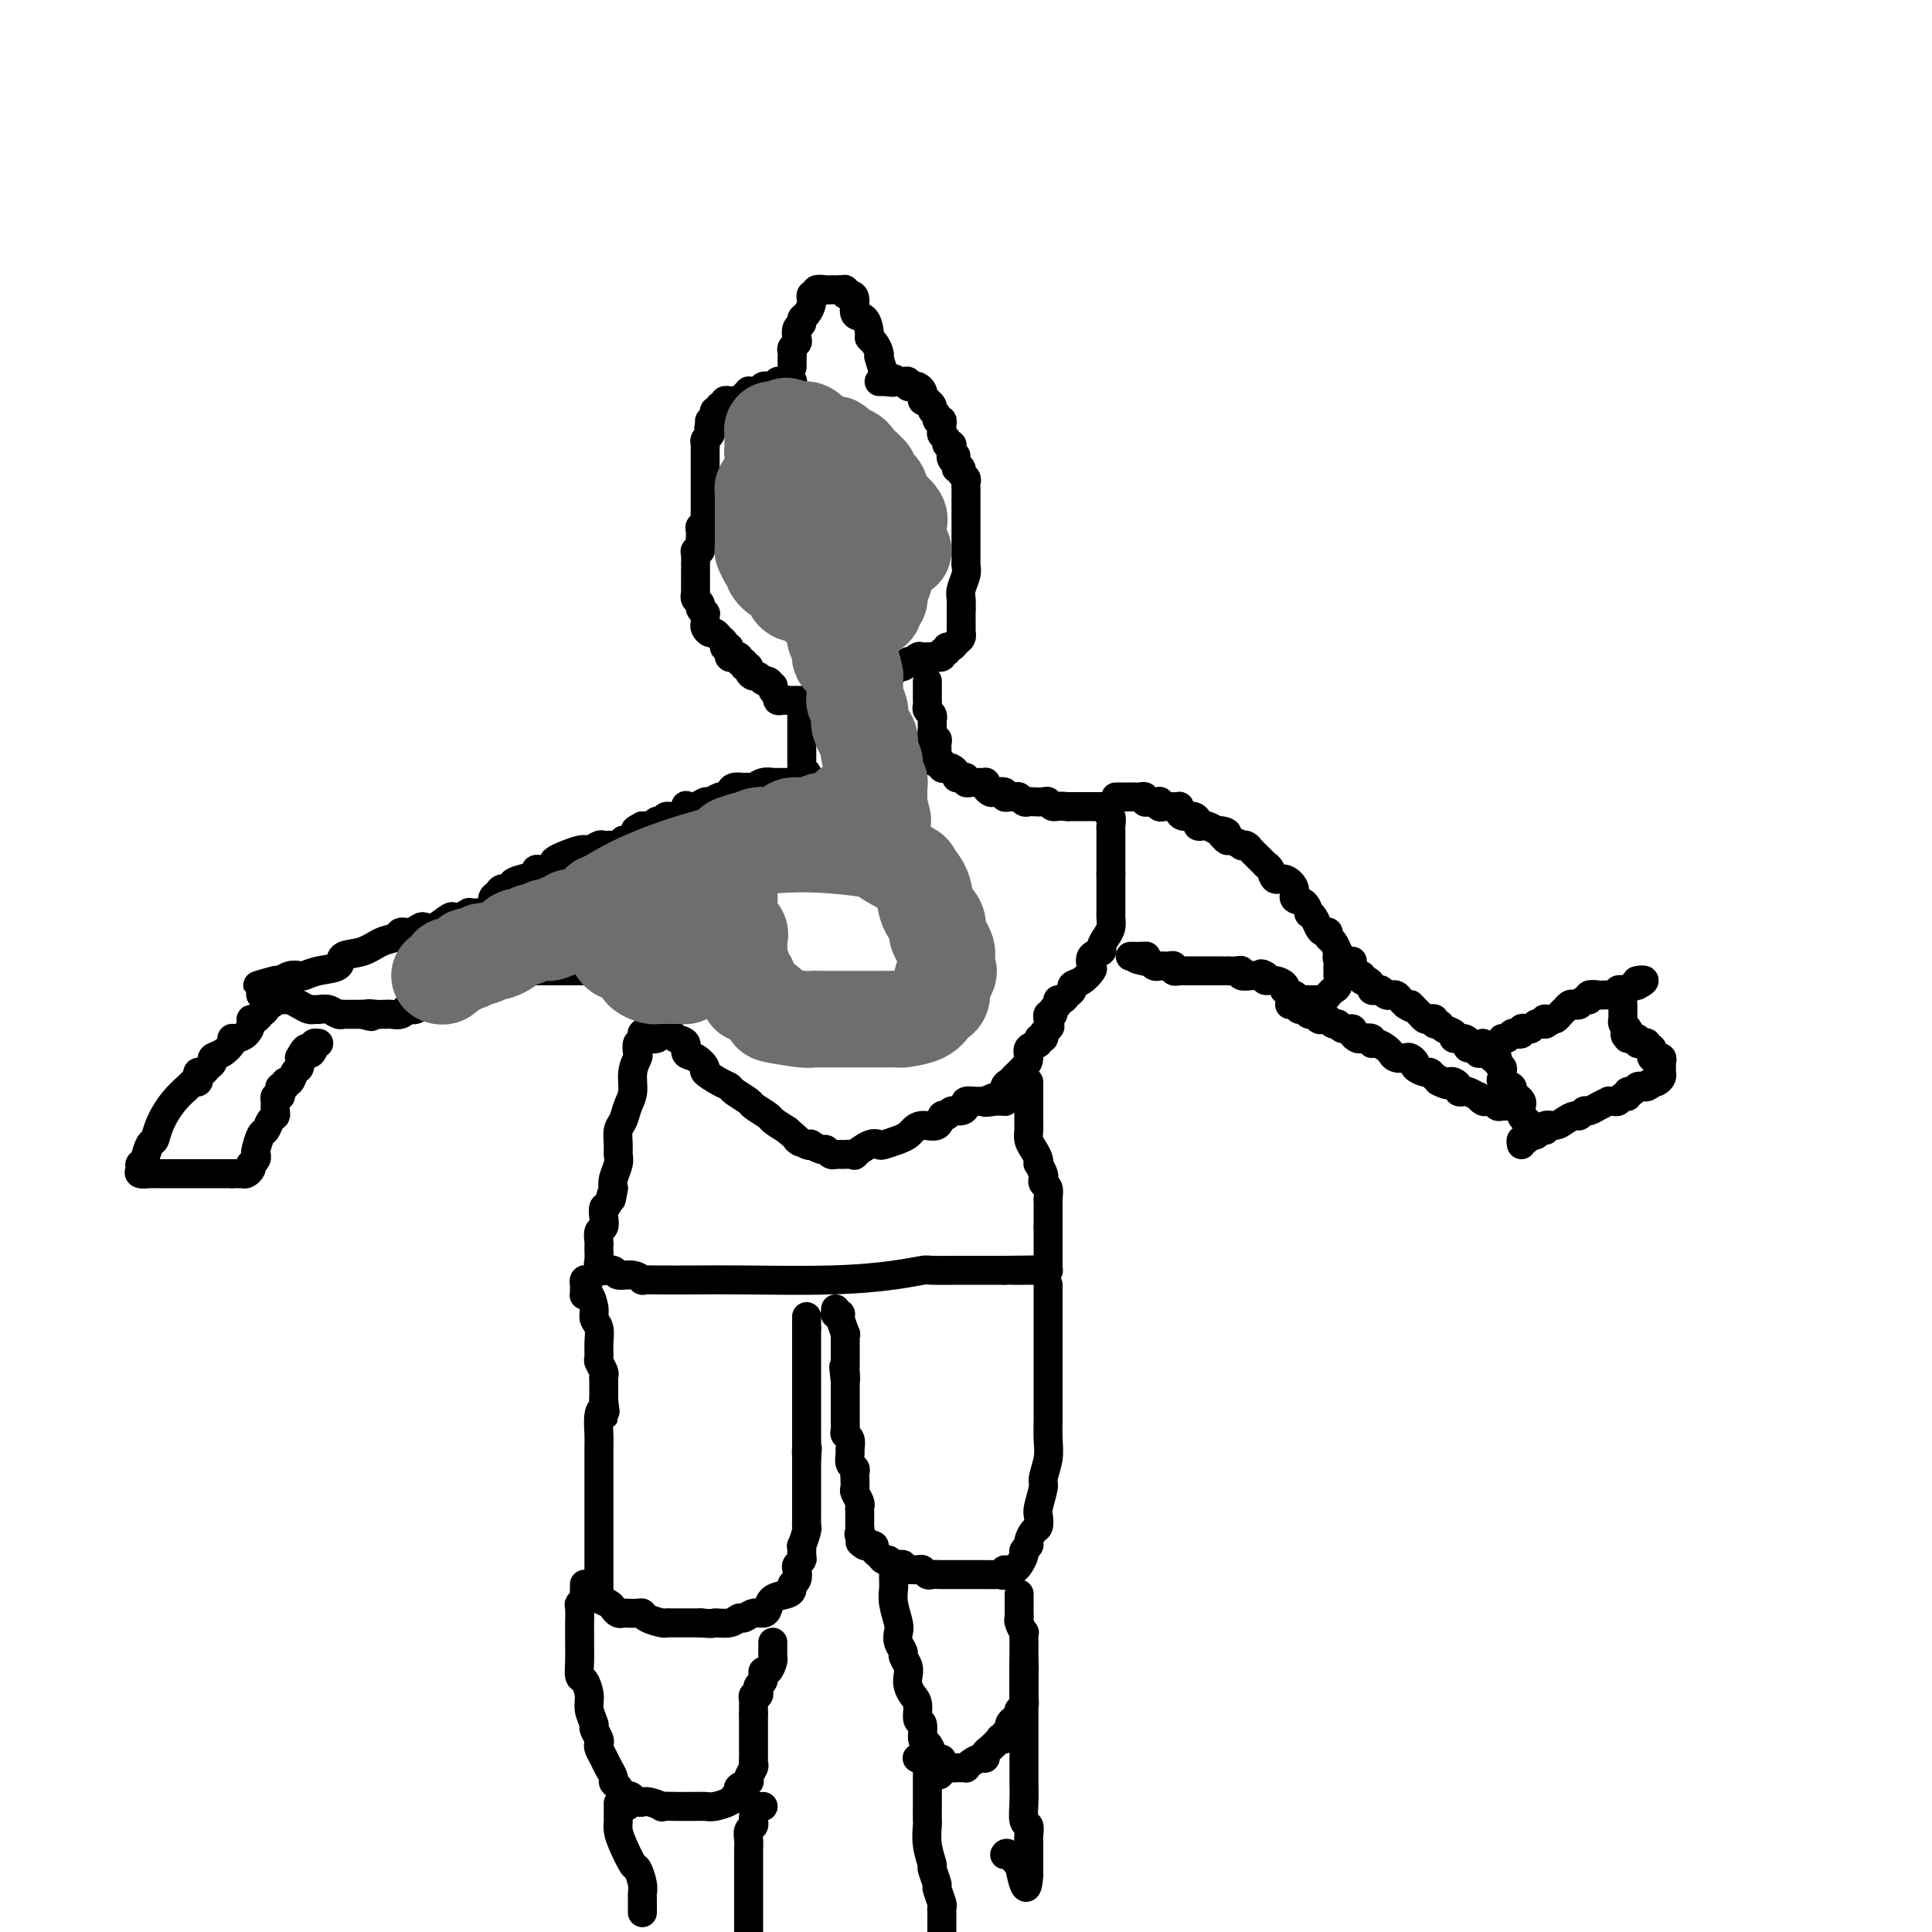 <svg viewBox='0 0 400 400' version='1.1' xmlns='http://www.w3.org/2000/svg' xmlns:xlink='http://www.w3.org/1999/xlink'><g fill='none' stroke='#000000' stroke-width='6' stroke-linecap='round' stroke-linejoin='round'><path d='M164,76c-0.001,-0.303 -0.001,-0.606 0,-1c0.001,-0.394 0.004,-0.879 0,-1c-0.004,-0.121 -0.015,0.123 0,0c0.015,-0.123 0.055,-0.614 0,-1c-0.055,-0.386 -0.207,-0.667 0,-1c0.207,-0.333 0.773,-0.720 1,-1c0.227,-0.280 0.116,-0.455 0,-1c-0.116,-0.545 -0.238,-1.459 0,-2c0.238,-0.541 0.834,-0.709 1,-1c0.166,-0.291 -0.099,-0.704 0,-1c0.099,-0.296 0.561,-0.476 1,-1c0.439,-0.524 0.854,-1.393 1,-2c0.146,-0.607 0.023,-0.951 0,-1c-0.023,-0.049 0.053,0.197 0,0c-0.053,-0.197 -0.236,-0.837 0,-1c0.236,-0.163 0.890,0.153 1,0c0.110,-0.153 -0.325,-0.773 0,-1c0.325,-0.227 1.410,-0.061 2,0c0.590,0.061 0.684,0.016 1,0c0.316,-0.016 0.854,-0.004 1,0c0.146,0.004 -0.101,0.001 0,0c0.101,-0.001 0.551,-0.001 1,0'/><path d='M174,60c1.011,-0.062 1.040,-0.216 1,0c-0.040,0.216 -0.148,0.801 0,1c0.148,0.199 0.551,0.011 1,0c0.449,-0.011 0.943,0.154 1,1c0.057,0.846 -0.322,2.372 0,3c0.322,0.628 1.344,0.357 2,1c0.656,0.643 0.947,2.201 1,3c0.053,0.799 -0.130,0.838 0,1c0.130,0.162 0.573,0.446 1,1c0.427,0.554 0.836,1.377 1,2c0.164,0.623 0.082,1.046 0,1c-0.082,-0.046 -0.166,-0.562 0,0c0.166,0.562 0.580,2.203 1,3c0.420,0.797 0.845,0.749 1,1c0.155,0.251 0.042,0.799 0,1c-0.042,0.201 -0.011,0.054 0,0c0.011,-0.054 0.003,-0.015 0,0c-0.003,0.015 -0.002,0.008 0,0'/><path d='M164,79c0.092,0.002 0.183,0.004 0,0c-0.183,-0.004 -0.642,-0.015 -1,0c-0.358,0.015 -0.617,0.057 -1,0c-0.383,-0.057 -0.890,-0.211 -1,0c-0.110,0.211 0.178,0.788 0,1c-0.178,0.212 -0.821,0.061 -1,0c-0.179,-0.061 0.107,-0.030 0,0c-0.107,0.030 -0.607,0.061 -1,0c-0.393,-0.061 -0.679,-0.213 -1,0c-0.321,0.213 -0.677,0.792 -1,1c-0.323,0.208 -0.611,0.045 -1,0c-0.389,-0.045 -0.877,0.026 -1,0c-0.123,-0.026 0.121,-0.151 0,0c-0.121,0.151 -0.606,0.577 -1,1c-0.394,0.423 -0.698,0.844 -1,1c-0.302,0.156 -0.602,0.046 -1,0c-0.398,-0.046 -0.895,-0.027 -1,0c-0.105,0.027 0.183,0.064 0,0c-0.183,-0.064 -0.837,-0.228 -1,0c-0.163,0.228 0.166,0.848 0,1c-0.166,0.152 -0.828,-0.166 -1,0c-0.172,0.166 0.146,0.814 0,1c-0.146,0.186 -0.757,-0.091 -1,0c-0.243,0.091 -0.117,0.550 0,1c0.117,0.450 0.224,0.890 0,1c-0.224,0.110 -0.778,-0.112 -1,0c-0.222,0.112 -0.111,0.556 0,1'/><path d='M147,88c-0.480,0.952 -0.181,0.832 0,1c0.181,0.168 0.245,0.622 0,1c-0.245,0.378 -0.798,0.678 -1,1c-0.202,0.322 -0.054,0.665 0,1c0.054,0.335 0.015,0.663 0,1c-0.015,0.337 -0.004,0.682 0,1c0.004,0.318 0.001,0.609 0,1c-0.001,0.391 -0.000,0.881 0,1c0.000,0.119 0.000,-0.134 0,0c-0.000,0.134 -0.000,0.655 0,1c0.000,0.345 -0.000,0.512 0,1c0.000,0.488 0.000,1.296 0,2c-0.000,0.704 -0.000,1.306 0,2c0.000,0.694 0.001,1.482 0,2c-0.001,0.518 -0.004,0.765 0,1c0.004,0.235 0.015,0.458 0,1c-0.015,0.542 -0.057,1.402 0,2c0.057,0.598 0.211,0.934 0,1c-0.211,0.066 -0.789,-0.137 -1,0c-0.211,0.137 -0.057,0.614 0,1c0.057,0.386 0.016,0.682 0,1c-0.016,0.318 -0.008,0.659 0,1'/><path d='M145,112c-0.326,3.876 -0.140,1.567 0,1c0.140,-0.567 0.234,0.609 0,1c-0.234,0.391 -0.795,-0.002 -1,0c-0.205,0.002 -0.055,0.400 0,1c0.055,0.600 0.015,1.404 0,2c-0.015,0.596 -0.004,0.986 0,1c0.004,0.014 0.001,-0.346 0,0c-0.001,0.346 0.000,1.398 0,2c-0.000,0.602 -0.001,0.753 0,1c0.001,0.247 0.004,0.591 0,1c-0.004,0.409 -0.016,0.883 0,1c0.016,0.117 0.061,-0.122 0,0c-0.061,0.122 -0.226,0.606 0,1c0.226,0.394 0.845,0.697 1,1c0.155,0.303 -0.154,0.606 0,1c0.154,0.394 0.773,0.879 1,1c0.227,0.121 0.064,-0.121 0,0c-0.064,0.121 -0.028,0.606 0,1c0.028,0.394 0.049,0.697 0,1c-0.049,0.303 -0.167,0.606 0,1c0.167,0.394 0.619,0.879 1,1c0.381,0.121 0.690,-0.122 1,0c0.310,0.122 0.622,0.610 1,1c0.378,0.390 0.822,0.683 1,1c0.178,0.317 0.089,0.659 0,1'/><path d='M150,134c1.156,1.482 1.044,0.187 1,0c-0.044,-0.187 -0.022,0.733 0,1c0.022,0.267 0.043,-0.121 0,0c-0.043,0.121 -0.151,0.749 0,1c0.151,0.251 0.561,0.124 1,0c0.439,-0.124 0.906,-0.244 1,0c0.094,0.244 -0.186,0.853 0,1c0.186,0.147 0.837,-0.167 1,0c0.163,0.167 -0.164,0.814 0,1c0.164,0.186 0.817,-0.090 1,0c0.183,0.090 -0.106,0.545 0,1c0.106,0.455 0.606,0.911 1,1c0.394,0.089 0.680,-0.187 1,0c0.320,0.187 0.673,0.838 1,1c0.327,0.162 0.627,-0.164 1,0c0.373,0.164 0.817,0.818 1,1c0.183,0.182 0.105,-0.109 0,0c-0.105,0.109 -0.236,0.618 0,1c0.236,0.382 0.838,0.638 1,1c0.162,0.362 -0.115,0.829 0,1c0.115,0.171 0.622,0.046 1,0c0.378,-0.046 0.626,-0.012 1,0c0.374,0.012 0.874,0.003 1,0c0.126,-0.003 -0.121,-0.001 0,0c0.121,0.001 0.609,0.000 1,0c0.391,-0.000 0.683,-0.000 1,0c0.317,0.000 0.658,0.000 1,0'/><path d='M167,145c2.869,1.702 1.542,0.456 1,0c-0.542,-0.456 -0.300,-0.122 0,0c0.300,0.122 0.659,0.033 1,0c0.341,-0.033 0.665,-0.009 1,0c0.335,0.009 0.681,0.002 1,0c0.319,-0.002 0.610,-0.001 1,0c0.390,0.001 0.878,0.001 1,0c0.122,-0.001 -0.121,-0.003 0,0c0.121,0.003 0.606,0.011 1,0c0.394,-0.011 0.697,-0.041 1,0c0.303,0.041 0.606,0.152 1,0c0.394,-0.152 0.879,-0.567 1,-1c0.121,-0.433 -0.123,-0.886 0,-1c0.123,-0.114 0.611,0.109 1,0c0.389,-0.109 0.678,-0.551 1,-1c0.322,-0.449 0.678,-0.904 1,-1c0.322,-0.096 0.611,0.166 1,0c0.389,-0.166 0.878,-0.761 1,-1c0.122,-0.239 -0.122,-0.121 0,0c0.122,0.121 0.610,0.244 1,0c0.390,-0.244 0.682,-0.854 1,-1c0.318,-0.146 0.663,0.171 1,0c0.337,-0.171 0.668,-0.829 1,-1c0.332,-0.171 0.666,0.146 1,0c0.334,-0.146 0.667,-0.756 1,-1c0.333,-0.244 0.667,-0.122 1,0'/><path d='M189,137c2.191,-1.464 1.169,-1.123 1,-1c-0.169,0.123 0.514,0.029 1,0c0.486,-0.029 0.775,0.007 1,0c0.225,-0.007 0.385,-0.059 1,0c0.615,0.059 1.684,0.227 2,0c0.316,-0.227 -0.123,-0.848 0,-1c0.123,-0.152 0.807,0.167 1,0c0.193,-0.167 -0.106,-0.820 0,-1c0.106,-0.180 0.617,0.111 1,0c0.383,-0.111 0.639,-0.625 1,-1c0.361,-0.375 0.829,-0.611 1,-1c0.171,-0.389 0.046,-0.931 0,-1c-0.046,-0.069 -0.012,0.336 0,0c0.012,-0.336 0.003,-1.413 0,-2c-0.003,-0.587 -0.001,-0.683 0,-1c0.001,-0.317 0.000,-0.855 0,-1c-0.000,-0.145 -0.000,0.101 0,0c0.000,-0.101 0.000,-0.551 0,-1'/><path d='M199,126c0.016,-1.300 0.057,-1.551 0,-2c-0.057,-0.449 -0.211,-1.095 0,-2c0.211,-0.905 0.789,-2.069 1,-3c0.211,-0.931 0.057,-1.629 0,-2c-0.057,-0.371 -0.015,-0.414 0,-1c0.015,-0.586 0.004,-1.715 0,-2c-0.004,-0.285 -0.001,0.273 0,0c0.001,-0.273 0.000,-1.379 0,-2c-0.000,-0.621 -0.000,-0.758 0,-1c0.000,-0.242 0.000,-0.590 0,-1c-0.000,-0.410 -0.000,-0.883 0,-1c0.000,-0.117 0.000,0.122 0,0c-0.000,-0.122 -0.000,-0.606 0,-1c0.000,-0.394 -0.000,-0.697 0,-1c0.000,-0.303 0.000,-0.606 0,-1c-0.000,-0.394 -0.000,-0.879 0,-1c0.000,-0.121 0.000,0.122 0,0c-0.000,-0.122 -0.000,-0.607 0,-1c0.000,-0.393 0.000,-0.693 0,-1c-0.000,-0.307 -0.000,-0.621 0,-1c0.000,-0.379 0.001,-0.823 0,-1c-0.001,-0.177 -0.004,-0.089 0,0c0.004,0.089 0.016,0.178 0,0c-0.016,-0.178 -0.060,-0.622 0,-1c0.060,-0.378 0.222,-0.689 0,-1c-0.222,-0.311 -0.829,-0.622 -1,-1c-0.171,-0.378 0.094,-0.822 0,-1c-0.094,-0.178 -0.547,-0.089 -1,0'/><path d='M198,97c-0.171,-4.722 -0.097,-2.026 0,-1c0.097,1.026 0.218,0.381 0,0c-0.218,-0.381 -0.775,-0.497 -1,-1c-0.225,-0.503 -0.117,-1.392 0,-2c0.117,-0.608 0.242,-0.937 0,-1c-0.242,-0.063 -0.850,0.138 -1,0c-0.150,-0.138 0.157,-0.615 0,-1c-0.157,-0.385 -0.778,-0.677 -1,-1c-0.222,-0.323 -0.044,-0.678 0,-1c0.044,-0.322 -0.045,-0.611 0,-1c0.045,-0.389 0.223,-0.878 0,-1c-0.223,-0.122 -0.848,0.121 -1,0c-0.152,-0.121 0.171,-0.607 0,-1c-0.171,-0.393 -0.834,-0.693 -1,-1c-0.166,-0.307 0.166,-0.622 0,-1c-0.166,-0.378 -0.829,-0.818 -1,-1c-0.171,-0.182 0.151,-0.104 0,0c-0.151,0.104 -0.776,0.234 -1,0c-0.224,-0.234 -0.049,-0.834 0,-1c0.049,-0.166 -0.029,0.100 0,0c0.029,-0.100 0.166,-0.566 0,-1c-0.166,-0.434 -0.636,-0.834 -1,-1c-0.364,-0.166 -0.623,-0.097 -1,0c-0.377,0.097 -0.872,0.222 -1,0c-0.128,-0.222 0.110,-0.791 0,-1c-0.110,-0.209 -0.568,-0.056 -1,0c-0.432,0.056 -0.838,0.016 -1,0c-0.162,-0.016 -0.081,-0.008 0,0'/><path d='M186,79c-1.570,-1.238 -0.995,-0.332 -1,0c-0.005,0.332 -0.589,0.089 -1,0c-0.411,-0.089 -0.649,-0.024 -1,0c-0.351,0.024 -0.815,0.007 -1,0c-0.185,-0.007 -0.093,-0.003 0,0'/><path d='M166,147c0.000,0.333 0.000,0.666 0,1c-0.000,0.334 -0.000,0.668 0,1c0.000,0.332 0.000,0.663 0,1c-0.000,0.337 -0.000,0.682 0,1c0.000,0.318 0.000,0.610 0,1c-0.000,0.390 -0.000,0.878 0,1c0.000,0.122 0.000,-0.122 0,0c-0.000,0.122 -0.000,0.610 0,1c0.000,0.390 0.000,0.682 0,1c-0.000,0.318 -0.001,0.664 0,1c0.001,0.336 0.004,0.663 0,1c-0.004,0.337 -0.015,0.682 0,1c0.015,0.318 0.057,0.607 0,1c-0.057,0.393 -0.211,0.889 0,1c0.211,0.111 0.788,-0.162 1,0c0.212,0.162 0.061,0.761 0,1c-0.061,0.239 -0.030,0.120 0,0'/><path d='M192,141c-0.000,0.331 -0.000,0.662 0,1c0.000,0.338 0.000,0.682 0,1c-0.000,0.318 -0.001,0.610 0,1c0.001,0.390 0.004,0.878 0,1c-0.004,0.122 -0.015,-0.121 0,0c0.015,0.121 0.057,0.606 0,1c-0.057,0.394 -0.211,0.697 0,1c0.211,0.303 0.789,0.605 1,1c0.211,0.395 0.056,0.884 0,1c-0.056,0.116 -0.011,-0.142 0,0c0.011,0.142 -0.011,0.682 0,1c0.011,0.318 0.056,0.414 0,1c-0.056,0.586 -0.211,1.663 0,2c0.211,0.337 0.789,-0.067 1,0c0.211,0.067 0.057,0.606 0,1c-0.057,0.394 -0.015,0.645 0,1c0.015,0.355 0.004,0.816 0,1c-0.004,0.184 -0.002,0.092 0,0'/><path d='M167,162c-0.220,-0.000 -0.440,-0.000 -1,0c-0.560,0.000 -1.460,0.000 -2,0c-0.540,-0.000 -0.719,-0.000 -1,0c-0.281,0.000 -0.662,0.000 -1,0c-0.338,-0.000 -0.632,-0.001 -1,0c-0.368,0.001 -0.809,0.004 -1,0c-0.191,-0.004 -0.131,-0.015 0,0c0.131,0.015 0.335,0.057 0,0c-0.335,-0.057 -1.207,-0.212 -2,0c-0.793,0.212 -1.508,0.792 -2,1c-0.492,0.208 -0.762,0.046 -1,0c-0.238,-0.046 -0.444,0.025 -1,0c-0.556,-0.025 -1.462,-0.146 -2,0c-0.538,0.146 -0.707,0.560 -1,1c-0.293,0.440 -0.711,0.906 -1,1c-0.289,0.094 -0.450,-0.185 -1,0c-0.550,0.185 -1.491,0.832 -2,1c-0.509,0.168 -0.587,-0.143 -1,0c-0.413,0.143 -1.161,0.741 -2,1c-0.839,0.259 -1.769,0.179 -2,0c-0.231,-0.179 0.236,-0.455 0,0c-0.236,0.455 -1.176,1.642 -2,2c-0.824,0.358 -1.531,-0.114 -2,0c-0.469,0.114 -0.699,0.815 -1,1c-0.301,0.185 -0.672,-0.147 -1,0c-0.328,0.147 -0.614,0.771 -1,1c-0.386,0.229 -0.873,0.062 -1,0c-0.127,-0.062 0.107,-0.018 0,0c-0.107,0.018 -0.553,0.009 -1,0'/><path d='M133,171c-2.939,1.415 -0.788,0.953 0,1c0.788,0.047 0.211,0.604 0,1c-0.211,0.396 -0.057,0.631 0,1c0.057,0.369 0.015,0.873 0,1c-0.015,0.127 -0.004,-0.121 0,0c0.004,0.121 0.001,0.611 0,1c-0.001,0.389 -0.000,0.677 0,1c0.000,0.323 0.000,0.680 0,1c-0.000,0.320 -0.000,0.601 0,1c0.000,0.399 0.000,0.915 0,1c-0.000,0.085 -0.000,-0.261 0,0c0.000,0.261 0.000,1.131 0,2c-0.000,0.869 -0.000,1.739 0,2c0.000,0.261 0.000,-0.085 0,0c-0.000,0.085 -0.000,0.601 0,1c0.000,0.399 0.000,0.682 0,1c-0.000,0.318 -0.000,0.673 0,1c0.000,0.327 0.000,0.627 0,1c-0.000,0.373 -0.000,0.821 0,1c0.000,0.179 0.000,0.090 0,0'/><path d='M133,189c-0.000,2.971 -0.000,1.398 0,1c0.000,-0.398 0.000,0.378 0,1c-0.000,0.622 -0.001,1.089 0,2c0.001,0.911 0.004,2.265 0,3c-0.004,0.735 -0.016,0.852 0,1c0.016,0.148 0.061,0.329 0,1c-0.061,0.671 -0.227,1.833 0,3c0.227,1.167 0.848,2.340 1,3c0.152,0.660 -0.166,0.807 0,1c0.166,0.193 0.815,0.433 1,1c0.185,0.567 -0.095,1.461 0,2c0.095,0.539 0.564,0.722 1,1c0.436,0.278 0.838,0.652 1,1c0.162,0.348 0.084,0.671 0,1c-0.084,0.329 -0.172,0.664 0,1c0.172,0.336 0.605,0.671 1,1c0.395,0.329 0.752,0.650 1,1c0.248,0.350 0.386,0.728 1,1c0.614,0.272 1.703,0.439 2,1c0.297,0.561 -0.198,1.516 0,2c0.198,0.484 1.090,0.497 2,1c0.910,0.503 1.838,1.496 2,2c0.162,0.504 -0.443,0.520 0,1c0.443,0.480 1.934,1.423 3,2c1.066,0.577 1.708,0.789 2,1c0.292,0.211 0.234,0.423 1,1c0.766,0.577 2.357,1.519 3,2c0.643,0.481 0.337,0.500 1,1c0.663,0.500 2.294,1.481 3,2c0.706,0.519 0.487,0.577 1,1c0.513,0.423 1.756,1.212 3,2'/><path d='M163,234c4.217,3.642 2.261,2.248 2,2c-0.261,-0.248 1.173,0.651 2,1c0.827,0.349 1.047,0.150 1,0c-0.047,-0.150 -0.363,-0.250 0,0c0.363,0.250 1.403,0.852 2,1c0.597,0.148 0.752,-0.156 1,0c0.248,0.156 0.590,0.774 1,1c0.410,0.226 0.889,0.060 1,0c0.111,-0.060 -0.144,-0.014 0,0c0.144,0.014 0.689,-0.004 1,0c0.311,0.004 0.388,0.029 1,0c0.612,-0.029 1.759,-0.112 2,0c0.241,0.112 -0.423,0.419 0,0c0.423,-0.419 1.934,-1.565 3,-2c1.066,-0.435 1.685,-0.158 2,0c0.315,0.158 0.324,0.196 1,0c0.676,-0.196 2.020,-0.625 3,-1c0.980,-0.375 1.596,-0.697 2,-1c0.404,-0.303 0.595,-0.588 1,-1c0.405,-0.412 1.025,-0.952 2,-1c0.975,-0.048 2.306,0.394 3,0c0.694,-0.394 0.750,-1.625 1,-2c0.250,-0.375 0.692,0.106 1,0c0.308,-0.106 0.482,-0.799 1,-1c0.518,-0.201 1.382,0.090 2,0c0.618,-0.090 0.992,-0.560 1,-1c0.008,-0.440 -0.348,-0.850 0,-1c0.348,-0.150 1.401,-0.040 2,0c0.599,0.040 0.742,0.012 1,0c0.258,-0.012 0.629,-0.006 1,0'/><path d='M204,228c4.067,-1.702 0.736,-0.455 0,0c-0.736,0.455 1.124,0.120 2,0c0.876,-0.120 0.770,-0.025 1,0c0.230,0.025 0.797,-0.021 1,0c0.203,0.021 0.042,0.109 0,0c-0.042,-0.109 0.034,-0.413 0,-1c-0.034,-0.587 -0.176,-1.455 0,-2c0.176,-0.545 0.672,-0.766 1,-1c0.328,-0.234 0.488,-0.482 1,-1c0.512,-0.518 1.376,-1.306 2,-2c0.624,-0.694 1.008,-1.296 1,-2c-0.008,-0.704 -0.408,-1.512 0,-2c0.408,-0.488 1.625,-0.657 2,-1c0.375,-0.343 -0.091,-0.862 0,-1c0.091,-0.138 0.740,0.103 1,0c0.260,-0.103 0.130,-0.552 0,-1'/><path d='M216,214c2.083,-2.349 1.289,-1.222 1,-1c-0.289,0.222 -0.073,-0.462 0,-1c0.073,-0.538 0.005,-0.932 0,-1c-0.005,-0.068 0.055,0.189 0,0c-0.055,-0.189 -0.226,-0.825 0,-1c0.226,-0.175 0.848,0.112 1,0c0.152,-0.112 -0.167,-0.621 0,-1c0.167,-0.379 0.819,-0.626 1,-1c0.181,-0.374 -0.111,-0.874 0,-1c0.111,-0.126 0.624,0.122 1,0c0.376,-0.122 0.616,-0.614 1,-1c0.384,-0.386 0.912,-0.666 1,-1c0.088,-0.334 -0.266,-0.723 0,-1c0.266,-0.277 1.151,-0.441 2,-1c0.849,-0.559 1.663,-1.511 2,-2c0.337,-0.489 0.198,-0.515 0,-1c-0.198,-0.485 -0.456,-1.428 0,-2c0.456,-0.572 1.625,-0.773 2,-1c0.375,-0.227 -0.043,-0.482 0,-1c0.043,-0.518 0.547,-1.301 1,-2c0.453,-0.699 0.853,-1.315 1,-2c0.147,-0.685 0.039,-1.441 0,-2c-0.039,-0.559 -0.011,-0.922 0,-1c0.011,-0.078 0.003,0.129 0,0c-0.003,-0.129 -0.001,-0.594 0,-1c0.001,-0.406 0.000,-0.752 0,-1c-0.000,-0.248 -0.000,-0.398 0,-1c0.000,-0.602 0.000,-1.656 0,-2c-0.000,-0.344 -0.000,0.023 0,0c0.000,-0.023 0.000,-0.435 0,-1c-0.000,-0.565 -0.000,-1.282 0,-2'/><path d='M230,181c-0.000,-1.893 -0.000,-1.127 0,-1c0.000,0.127 0.000,-0.386 0,-1c-0.000,-0.614 -0.000,-1.329 0,-2c0.000,-0.671 0.001,-1.297 0,-2c-0.001,-0.703 -0.004,-1.484 0,-2c0.004,-0.516 0.015,-0.769 0,-1c-0.015,-0.231 -0.056,-0.440 0,-1c0.056,-0.560 0.208,-1.471 0,-2c-0.208,-0.529 -0.776,-0.678 -1,-1c-0.224,-0.322 -0.103,-0.818 0,-1c0.103,-0.182 0.189,-0.049 0,0c-0.189,0.049 -0.653,0.013 -1,0c-0.347,-0.013 -0.578,-0.003 -1,0c-0.422,0.003 -1.037,0.001 -2,0c-0.963,-0.001 -2.275,-0.000 -3,0c-0.725,0.000 -0.862,0.000 -1,0'/><path d='M221,167c-2.020,-0.249 -2.569,0.129 -3,0c-0.431,-0.129 -0.746,-0.766 -1,-1c-0.254,-0.234 -0.449,-0.067 -1,0c-0.551,0.067 -1.457,0.032 -2,0c-0.543,-0.032 -0.722,-0.061 -1,0c-0.278,0.061 -0.653,0.214 -1,0c-0.347,-0.214 -0.666,-0.793 -1,-1c-0.334,-0.207 -0.685,-0.042 -1,0c-0.315,0.042 -0.595,-0.041 -1,0c-0.405,0.041 -0.935,0.204 -1,0c-0.065,-0.204 0.336,-0.776 0,-1c-0.336,-0.224 -1.410,-0.098 -2,0c-0.590,0.098 -0.697,0.170 -1,0c-0.303,-0.170 -0.803,-0.581 -1,-1c-0.197,-0.419 -0.090,-0.844 0,-1c0.090,-0.156 0.165,-0.042 0,0c-0.165,0.042 -0.570,0.012 -1,0c-0.430,-0.012 -0.885,-0.007 -1,0c-0.115,0.007 0.110,0.016 0,0c-0.110,-0.016 -0.555,-0.056 -1,0c-0.445,0.056 -0.889,0.208 -1,0c-0.111,-0.208 0.111,-0.778 0,-1c-0.111,-0.222 -0.554,-0.098 -1,0c-0.446,0.098 -0.894,0.171 -1,0c-0.106,-0.171 0.129,-0.585 0,-1c-0.129,-0.415 -0.622,-0.829 -1,-1c-0.378,-0.171 -0.640,-0.098 -1,0c-0.360,0.098 -0.818,0.222 -1,0c-0.182,-0.222 -0.087,-0.791 0,-1c0.087,-0.209 0.168,-0.060 0,0c-0.168,0.060 -0.584,0.030 -1,0'/><path d='M194,158c-4.116,-1.574 -0.907,-1.010 0,-1c0.907,0.010 -0.486,-0.536 -1,-1c-0.514,-0.464 -0.147,-0.847 0,-1c0.147,-0.153 0.073,-0.077 0,0'/><path d='M231,165c0.331,-0.000 0.662,-0.000 1,0c0.338,0.000 0.682,0.000 1,0c0.318,-0.000 0.611,-0.001 1,0c0.389,0.001 0.874,0.004 1,0c0.126,-0.004 -0.107,-0.015 0,0c0.107,0.015 0.553,0.057 1,0c0.447,-0.057 0.894,-0.211 1,0c0.106,0.211 -0.129,0.788 0,1c0.129,0.212 0.622,0.061 1,0c0.378,-0.061 0.640,-0.030 1,0c0.360,0.030 0.816,0.061 1,0c0.184,-0.061 0.095,-0.212 0,0c-0.095,0.212 -0.197,0.788 0,1c0.197,0.212 0.693,0.059 1,0c0.307,-0.059 0.424,-0.026 1,0c0.576,0.026 1.611,0.045 2,0c0.389,-0.045 0.133,-0.153 0,0c-0.133,0.153 -0.142,0.566 0,1c0.142,0.434 0.433,0.887 1,1c0.567,0.113 1.408,-0.114 2,0c0.592,0.114 0.935,0.569 1,1c0.065,0.431 -0.147,0.837 0,1c0.147,0.163 0.655,0.082 1,0c0.345,-0.082 0.527,-0.166 1,0c0.473,0.166 1.236,0.583 2,1'/><path d='M252,172c3.471,1.018 1.650,0.061 1,0c-0.650,-0.061 -0.128,0.772 0,1c0.128,0.228 -0.138,-0.149 0,0c0.138,0.149 0.681,0.824 1,1c0.319,0.176 0.414,-0.146 1,0c0.586,0.146 1.663,0.760 2,1c0.337,0.240 -0.065,0.105 0,0c0.065,-0.105 0.596,-0.182 1,0c0.404,0.182 0.682,0.623 1,1c0.318,0.377 0.677,0.691 1,1c0.323,0.309 0.611,0.613 1,1c0.389,0.387 0.880,0.859 1,1c0.120,0.141 -0.132,-0.048 0,0c0.132,0.048 0.646,0.331 1,1c0.354,0.669 0.546,1.722 1,2c0.454,0.278 1.169,-0.219 2,0c0.831,0.219 1.777,1.154 2,2c0.223,0.846 -0.277,1.602 0,2c0.277,0.398 1.331,0.439 2,1c0.669,0.561 0.952,1.643 1,2c0.048,0.357 -0.141,-0.010 0,0c0.141,0.010 0.611,0.398 1,1c0.389,0.602 0.695,1.417 1,2c0.305,0.583 0.607,0.934 1,1c0.393,0.066 0.876,-0.154 1,0c0.124,0.154 -0.111,0.680 0,1c0.111,0.320 0.568,0.432 1,1c0.432,0.568 0.838,1.591 1,2c0.162,0.409 0.081,0.205 0,0'/><path d='M277,197c1.392,2.190 0.373,1.165 0,1c-0.373,-0.165 -0.100,0.528 0,1c0.100,0.472 0.028,0.722 0,1c-0.028,0.278 -0.010,0.585 0,1c0.010,0.415 0.013,0.938 0,1c-0.013,0.062 -0.042,-0.337 0,0c0.042,0.337 0.156,1.410 0,2c-0.156,0.590 -0.581,0.698 -1,1c-0.419,0.302 -0.833,0.799 -1,1c-0.167,0.201 -0.086,0.106 0,0c0.086,-0.106 0.177,-0.225 0,0c-0.177,0.225 -0.621,0.792 -1,1c-0.379,0.208 -0.693,0.055 -1,0c-0.307,-0.055 -0.607,-0.014 -1,0c-0.393,0.014 -0.879,-0.000 -1,0c-0.121,0.000 0.122,0.015 0,0c-0.122,-0.015 -0.611,-0.061 -1,0c-0.389,0.061 -0.679,0.227 -1,0c-0.321,-0.227 -0.673,-0.848 -1,-1c-0.327,-0.152 -0.629,0.166 -1,0c-0.371,-0.166 -0.811,-0.814 -1,-1c-0.189,-0.186 -0.128,0.091 0,0c0.128,-0.091 0.323,-0.550 0,-1c-0.323,-0.450 -1.164,-0.890 -2,-1c-0.836,-0.110 -1.667,0.112 -2,0c-0.333,-0.112 -0.166,-0.556 0,-1'/><path d='M262,202c-1.256,-0.775 -0.896,-0.211 -1,0c-0.104,0.211 -0.671,0.071 -1,0c-0.329,-0.071 -0.420,-0.072 -1,0c-0.580,0.072 -1.648,0.215 -2,0c-0.352,-0.215 0.013,-0.790 0,-1c-0.013,-0.210 -0.402,-0.056 -1,0c-0.598,0.056 -1.403,0.015 -2,0c-0.597,-0.015 -0.986,-0.004 -1,0c-0.014,0.004 0.346,0.001 0,0c-0.346,-0.001 -1.398,-0.000 -2,0c-0.602,0.000 -0.753,0.000 -1,0c-0.247,-0.000 -0.591,-0.000 -1,0c-0.409,0.000 -0.883,-0.000 -1,0c-0.117,0.000 0.122,0.000 0,0c-0.122,-0.000 -0.606,-0.000 -1,0c-0.394,0.000 -0.698,0.001 -1,0c-0.302,-0.001 -0.602,-0.004 -1,0c-0.398,0.004 -0.894,0.015 -1,0c-0.106,-0.015 0.179,-0.057 0,0c-0.179,0.057 -0.823,0.211 -1,0c-0.177,-0.211 0.111,-0.789 0,-1c-0.111,-0.211 -0.621,-0.056 -1,0c-0.379,0.056 -0.626,0.011 -1,0c-0.374,-0.011 -0.874,0.011 -1,0c-0.126,-0.011 0.121,-0.054 0,0c-0.121,0.054 -0.609,0.207 -1,0c-0.391,-0.207 -0.683,-0.773 -1,-1c-0.317,-0.227 -0.658,-0.113 -1,0'/><path d='M237,199c-3.824,-0.691 -0.885,-0.917 0,-1c0.885,-0.083 -0.285,-0.022 -1,0c-0.715,0.022 -0.975,0.006 -1,0c-0.025,-0.006 0.186,-0.002 0,0c-0.186,0.002 -0.767,0.000 -1,0c-0.233,-0.000 -0.116,-0.000 0,0'/><path d='M280,199c0.002,0.340 0.003,0.680 0,1c-0.003,0.320 -0.011,0.621 0,1c0.011,0.379 0.041,0.838 0,1c-0.041,0.162 -0.152,0.029 0,0c0.152,-0.029 0.566,0.048 1,0c0.434,-0.048 0.886,-0.219 1,0c0.114,0.219 -0.110,0.830 0,1c0.110,0.170 0.554,-0.099 1,0c0.446,0.099 0.893,0.566 1,1c0.107,0.434 -0.125,0.834 0,1c0.125,0.166 0.607,0.097 1,0c0.393,-0.097 0.697,-0.223 1,0c0.303,0.223 0.606,0.795 1,1c0.394,0.205 0.879,0.044 1,0c0.121,-0.044 -0.122,0.029 0,0c0.122,-0.029 0.610,-0.162 1,0c0.390,0.162 0.683,0.618 1,1c0.317,0.382 0.659,0.691 1,1'/><path d='M291,208c1.880,1.344 1.081,0.203 1,0c-0.081,-0.203 0.557,0.533 1,1c0.443,0.467 0.692,0.665 1,1c0.308,0.335 0.674,0.807 1,1c0.326,0.193 0.611,0.107 1,0c0.389,-0.107 0.883,-0.236 1,0c0.117,0.236 -0.142,0.838 0,1c0.142,0.162 0.685,-0.115 1,0c0.315,0.115 0.400,0.622 1,1c0.600,0.378 1.714,0.627 2,1c0.286,0.373 -0.255,0.869 0,1c0.255,0.131 1.307,-0.105 2,0c0.693,0.105 1.026,0.550 1,1c-0.026,0.450 -0.413,0.905 0,1c0.413,0.095 1.626,-0.170 2,0c0.374,0.170 -0.092,0.777 0,1c0.092,0.223 0.740,0.064 1,0c0.260,-0.064 0.130,-0.032 0,0'/><path d='M267,208c0.333,-0.122 0.667,-0.244 1,0c0.333,0.244 0.667,0.854 1,1c0.333,0.146 0.667,-0.171 1,0c0.333,0.171 0.667,0.829 1,1c0.333,0.171 0.667,-0.146 1,0c0.333,0.146 0.667,0.756 1,1c0.333,0.244 0.665,0.122 1,0c0.335,-0.122 0.672,-0.244 1,0c0.328,0.244 0.647,0.853 1,1c0.353,0.147 0.739,-0.167 1,0c0.261,0.167 0.397,0.816 1,1c0.603,0.184 1.672,-0.095 2,0c0.328,0.095 -0.084,0.565 0,1c0.084,0.435 0.666,0.834 1,1c0.334,0.166 0.422,0.100 1,0c0.578,-0.100 1.647,-0.233 2,0c0.353,0.233 -0.011,0.832 0,1c0.011,0.168 0.397,-0.095 1,0c0.603,0.095 1.422,0.547 2,1c0.578,0.453 0.914,0.905 1,1c0.086,0.095 -0.078,-0.168 0,0c0.078,0.168 0.397,0.766 1,1c0.603,0.234 1.489,0.105 2,0c0.511,-0.105 0.648,-0.187 1,0c0.352,0.187 0.920,0.641 1,1c0.080,0.359 -0.329,0.622 0,1c0.329,0.378 1.396,0.871 2,1c0.604,0.129 0.744,-0.106 1,0c0.256,0.106 0.628,0.553 1,1'/><path d='M297,223c4.820,2.548 1.870,1.418 1,1c-0.870,-0.418 0.340,-0.122 1,0c0.660,0.122 0.769,0.072 1,0c0.231,-0.072 0.586,-0.164 1,0c0.414,0.164 0.889,0.584 1,1c0.111,0.416 -0.143,0.828 0,1c0.143,0.172 0.682,0.102 1,0c0.318,-0.102 0.414,-0.238 1,0c0.586,0.238 1.662,0.849 2,1c0.338,0.151 -0.063,-0.157 0,0c0.063,0.157 0.590,0.778 1,1c0.410,0.222 0.702,0.045 1,0c0.298,-0.045 0.601,0.040 1,0c0.399,-0.040 0.894,-0.207 1,0c0.106,0.207 -0.178,0.788 0,1c0.178,0.212 0.818,0.057 1,0c0.182,-0.057 -0.096,-0.015 0,0c0.096,0.015 0.564,0.004 1,0c0.436,-0.004 0.839,-0.001 1,0c0.161,0.001 0.081,0.001 0,0'/><path d='M307,216c-0.122,0.445 -0.244,0.890 0,1c0.244,0.110 0.854,-0.115 1,0c0.146,0.115 -0.172,0.570 0,1c0.172,0.430 0.835,0.836 1,1c0.165,0.164 -0.166,0.085 0,0c0.166,-0.085 0.830,-0.178 1,0c0.170,0.178 -0.153,0.625 0,1c0.153,0.375 0.781,0.678 1,1c0.219,0.322 0.030,0.664 0,1c-0.030,0.336 0.100,0.667 0,1c-0.100,0.333 -0.429,0.667 0,1c0.429,0.333 1.618,0.666 2,1c0.382,0.334 -0.042,0.671 0,1c0.042,0.329 0.550,0.651 1,1c0.450,0.349 0.842,0.724 1,1c0.158,0.276 0.081,0.452 0,1c-0.081,0.548 -0.166,1.466 0,2c0.166,0.534 0.583,0.682 1,1c0.417,0.318 0.833,0.805 1,1c0.167,0.195 0.083,0.097 0,0'/><path d='M311,215c0.331,0.111 0.662,0.222 1,0c0.338,-0.222 0.682,-0.778 1,-1c0.318,-0.222 0.610,-0.111 1,0c0.390,0.111 0.878,0.222 1,0c0.122,-0.222 -0.122,-0.778 0,-1c0.122,-0.222 0.610,-0.112 1,0c0.390,0.112 0.682,0.226 1,0c0.318,-0.226 0.663,-0.792 1,-1c0.337,-0.208 0.668,-0.060 1,0c0.332,0.060 0.666,0.030 1,0'/><path d='M320,212c1.405,-0.691 0.418,-0.920 0,-1c-0.418,-0.080 -0.266,-0.011 0,0c0.266,0.011 0.645,-0.034 1,0c0.355,0.034 0.687,0.149 1,0c0.313,-0.149 0.609,-0.562 1,-1c0.391,-0.438 0.878,-0.901 1,-1c0.122,-0.099 -0.122,0.166 0,0c0.122,-0.166 0.611,-0.761 1,-1c0.389,-0.239 0.677,-0.120 1,0c0.323,0.120 0.682,0.242 1,0c0.318,-0.242 0.596,-0.850 1,-1c0.404,-0.150 0.935,0.156 1,0c0.065,-0.156 -0.337,-0.774 0,-1c0.337,-0.226 1.414,-0.061 2,0c0.586,0.061 0.683,0.017 1,0c0.317,-0.017 0.855,-0.008 1,0c0.145,0.008 -0.102,0.016 0,0c0.102,-0.016 0.552,-0.056 1,0c0.448,0.056 0.894,0.207 1,0c0.106,-0.207 -0.126,-0.774 0,-1c0.126,-0.226 0.611,-0.112 1,0c0.389,0.112 0.682,0.223 1,0c0.318,-0.223 0.662,-0.778 1,-1c0.338,-0.222 0.669,-0.111 1,0'/><path d='M339,204c2.881,-1.464 0.583,-1.125 0,-1c-0.583,0.125 0.548,0.036 1,0c0.452,-0.036 0.226,-0.018 0,0'/><path d='M315,237c-0.090,-0.455 -0.179,-0.911 0,-1c0.179,-0.089 0.627,0.187 1,0c0.373,-0.187 0.673,-0.839 1,-1c0.327,-0.161 0.682,0.168 1,0c0.318,-0.168 0.599,-0.832 1,-1c0.401,-0.168 0.923,0.161 1,0c0.077,-0.161 -0.292,-0.813 0,-1c0.292,-0.187 1.244,0.089 2,0c0.756,-0.089 1.315,-0.545 2,-1c0.685,-0.455 1.495,-0.909 2,-1c0.505,-0.091 0.703,0.182 1,0c0.297,-0.182 0.692,-0.819 1,-1c0.308,-0.181 0.530,0.095 1,0c0.470,-0.095 1.187,-0.560 2,-1c0.813,-0.440 1.723,-0.854 2,-1c0.277,-0.146 -0.080,-0.024 0,0c0.080,0.024 0.595,-0.050 1,0c0.405,0.050 0.700,0.225 1,0c0.300,-0.225 0.605,-0.849 1,-1c0.395,-0.151 0.879,0.169 1,0c0.121,-0.169 -0.122,-0.829 0,-1c0.122,-0.171 0.610,0.146 1,0c0.390,-0.146 0.683,-0.756 1,-1c0.317,-0.244 0.659,-0.122 1,0'/><path d='M340,225c4.030,-1.797 1.605,-0.288 1,0c-0.605,0.288 0.608,-0.644 1,-1c0.392,-0.356 -0.039,-0.137 0,0c0.039,0.137 0.546,0.192 1,0c0.454,-0.192 0.855,-0.630 1,-1c0.145,-0.370 0.035,-0.674 0,-1c-0.035,-0.326 0.006,-0.676 0,-1c-0.006,-0.324 -0.058,-0.622 0,-1c0.058,-0.378 0.226,-0.838 0,-1c-0.226,-0.162 -0.845,-0.028 -1,0c-0.155,0.028 0.156,-0.049 0,0c-0.156,0.049 -0.778,0.224 -1,0c-0.222,-0.224 -0.045,-0.848 0,-1c0.045,-0.152 -0.043,0.169 0,0c0.043,-0.169 0.218,-0.829 0,-1c-0.218,-0.171 -0.828,0.147 -1,0c-0.172,-0.147 0.093,-0.757 0,-1c-0.093,-0.243 -0.546,-0.118 -1,0c-0.454,0.118 -0.909,0.228 -1,0c-0.091,-0.228 0.182,-0.793 0,-1c-0.182,-0.207 -0.818,-0.056 -1,0c-0.182,0.056 0.091,0.016 0,0c-0.091,-0.016 -0.545,-0.008 -1,0'/><path d='M337,215c-1.099,-1.106 -0.347,-0.870 0,-1c0.347,-0.130 0.289,-0.626 0,-1c-0.289,-0.374 -0.810,-0.625 -1,-1c-0.190,-0.375 -0.051,-0.875 0,-1c0.051,-0.125 0.014,0.124 0,0c-0.014,-0.124 -0.004,-0.621 0,-1c0.004,-0.379 0.001,-0.641 0,-1c-0.001,-0.359 -0.000,-0.817 0,-1c0.000,-0.183 0.000,-0.092 0,0'/><path d='M133,171c0.004,0.340 0.009,0.680 0,1c-0.009,0.320 -0.031,0.621 0,1c0.031,0.379 0.115,0.837 0,1c-0.115,0.163 -0.429,0.029 -1,0c-0.571,-0.029 -1.400,0.045 -2,0c-0.600,-0.045 -0.972,-0.209 -1,0c-0.028,0.209 0.287,0.792 0,1c-0.287,0.208 -1.175,0.040 -2,0c-0.825,-0.040 -1.585,0.049 -2,0c-0.415,-0.049 -0.484,-0.235 -1,0c-0.516,0.235 -1.478,0.890 -2,1c-0.522,0.110 -0.603,-0.325 -2,0c-1.397,0.325 -4.109,1.411 -5,2c-0.891,0.589 0.039,0.683 0,1c-0.039,0.317 -1.048,0.858 -2,1c-0.952,0.142 -1.847,-0.116 -2,0c-0.153,0.116 0.435,0.605 0,1c-0.435,0.395 -1.895,0.698 -3,1c-1.105,0.302 -1.855,0.605 -2,1c-0.145,0.395 0.316,0.883 0,1c-0.316,0.117 -1.408,-0.137 -2,0c-0.592,0.137 -0.685,0.666 -1,1c-0.315,0.334 -0.854,0.475 -1,1c-0.146,0.525 0.101,1.436 0,2c-0.101,0.564 -0.551,0.782 -1,1'/><path d='M101,189c-2.166,1.880 -0.580,1.082 0,1c0.580,-0.082 0.156,0.554 0,1c-0.156,0.446 -0.042,0.702 0,1c0.042,0.298 0.011,0.639 0,1c-0.011,0.361 -0.004,0.741 0,1c0.004,0.259 0.004,0.398 0,1c-0.004,0.602 -0.012,1.668 0,2c0.012,0.332 0.045,-0.070 0,0c-0.045,0.070 -0.167,0.611 0,1c0.167,0.389 0.624,0.626 1,1c0.376,0.374 0.672,0.885 1,1c0.328,0.115 0.687,-0.165 1,0c0.313,0.165 0.581,0.776 1,1c0.419,0.224 0.990,0.060 1,0c0.010,-0.060 -0.542,-0.016 0,0c0.542,0.016 2.176,0.004 3,0c0.824,-0.004 0.836,-0.001 1,0c0.164,0.001 0.481,0.000 1,0c0.519,-0.000 1.242,-0.000 2,0c0.758,0.000 1.551,0.000 2,0c0.449,-0.000 0.554,0.000 1,0c0.446,-0.000 1.232,-0.000 2,0c0.768,0.000 1.516,0.001 2,0c0.484,-0.001 0.703,-0.004 1,0c0.297,0.004 0.671,0.015 1,0c0.329,-0.015 0.614,-0.056 1,0c0.386,0.056 0.873,0.207 1,0c0.127,-0.207 -0.107,-0.774 0,-1c0.107,-0.226 0.553,-0.113 1,0'/><path d='M125,200c3.586,0.005 1.549,0.016 1,0c-0.549,-0.016 0.388,-0.061 1,0c0.612,0.061 0.899,0.227 1,0c0.101,-0.227 0.016,-0.846 0,-1c-0.016,-0.154 0.037,0.156 0,0c-0.037,-0.156 -0.164,-0.777 0,-1c0.164,-0.223 0.618,-0.046 1,0c0.382,0.046 0.690,-0.039 1,0c0.310,0.039 0.622,0.203 1,0c0.378,-0.203 0.822,-0.772 1,-1c0.178,-0.228 0.089,-0.114 0,0'/><path d='M104,189c-0.303,-0.000 -0.606,-0.000 -1,0c-0.394,0.000 -0.879,0.000 -1,0c-0.121,-0.000 0.123,-0.000 0,0c-0.123,0.000 -0.611,0.000 -1,0c-0.389,-0.000 -0.677,-0.001 -1,0c-0.323,0.001 -0.682,0.004 -1,0c-0.318,-0.004 -0.596,-0.015 -1,0c-0.404,0.015 -0.932,0.054 -1,0c-0.068,-0.054 0.326,-0.203 0,0c-0.326,0.203 -1.373,0.759 -2,1c-0.627,0.241 -0.836,0.169 -1,0c-0.164,-0.169 -0.284,-0.434 -1,0c-0.716,0.434 -2.027,1.565 -3,2c-0.973,0.435 -1.607,0.172 -2,0c-0.393,-0.172 -0.544,-0.255 -1,0c-0.456,0.255 -1.215,0.846 -2,1c-0.785,0.154 -1.595,-0.128 -2,0c-0.405,0.128 -0.407,0.668 -1,1c-0.593,0.332 -1.779,0.456 -3,1c-1.221,0.544 -2.478,1.508 -4,2c-1.522,0.492 -3.310,0.510 -4,1c-0.690,0.490 -0.282,1.451 -1,2c-0.718,0.549 -2.563,0.687 -4,1c-1.437,0.313 -2.465,0.802 -3,1c-0.535,0.198 -0.576,0.105 -1,0c-0.424,-0.105 -1.229,-0.220 -2,0c-0.771,0.220 -1.506,0.777 -2,1c-0.494,0.223 -0.747,0.111 -1,0'/><path d='M57,203c-7.222,2.106 -1.777,0.371 0,0c1.777,-0.371 -0.113,0.622 -1,1c-0.887,0.378 -0.771,0.140 -1,0c-0.229,-0.140 -0.805,-0.181 -1,0c-0.195,0.181 -0.010,0.583 0,1c0.010,0.417 -0.156,0.847 0,1c0.156,0.153 0.633,0.027 1,0c0.367,-0.027 0.623,0.046 1,0c0.377,-0.046 0.874,-0.209 1,0c0.126,0.209 -0.118,0.791 0,1c0.118,0.209 0.599,0.046 1,0c0.401,-0.046 0.724,0.026 1,0c0.276,-0.026 0.507,-0.150 1,0c0.493,0.150 1.248,0.575 2,1c0.752,0.425 1.500,0.850 2,1c0.500,0.150 0.751,0.026 1,0c0.249,-0.026 0.496,0.046 1,0c0.504,-0.046 1.265,-0.208 2,0c0.735,0.208 1.444,0.788 2,1c0.556,0.212 0.958,0.057 1,0c0.042,-0.057 -0.277,-0.015 0,0c0.277,0.015 1.152,0.004 2,0c0.848,-0.004 1.671,-0.001 2,0c0.329,0.001 0.165,0.001 0,0'/><path d='M75,210c3.366,0.928 1.282,0.248 1,0c-0.282,-0.248 1.237,-0.066 2,0c0.763,0.066 0.769,0.014 1,0c0.231,-0.014 0.688,0.010 1,0c0.312,-0.010 0.479,-0.056 1,0c0.521,0.056 1.396,0.212 2,0c0.604,-0.212 0.936,-0.792 1,-1c0.064,-0.208 -0.142,-0.046 0,0c0.142,0.046 0.630,-0.026 1,0c0.370,0.026 0.620,0.150 1,0c0.380,-0.150 0.889,-0.575 1,-1c0.111,-0.425 -0.178,-0.850 0,-1c0.178,-0.150 0.821,-0.026 1,0c0.179,0.026 -0.107,-0.045 0,0c0.107,0.045 0.607,0.208 1,0c0.393,-0.208 0.679,-0.787 1,-1c0.321,-0.213 0.676,-0.060 1,0c0.324,0.060 0.615,0.026 1,0c0.385,-0.026 0.864,-0.044 1,0c0.136,0.044 -0.069,0.152 0,0c0.069,-0.152 0.414,-0.563 1,-1c0.586,-0.437 1.414,-0.901 2,-1c0.586,-0.099 0.931,0.166 1,0c0.069,-0.166 -0.136,-0.763 0,-1c0.136,-0.237 0.615,-0.115 1,0c0.385,0.115 0.677,0.223 1,0c0.323,-0.223 0.678,-0.778 1,-1c0.322,-0.222 0.612,-0.111 1,0c0.388,0.111 0.874,0.222 1,0c0.126,-0.222 -0.107,-0.778 0,-1c0.107,-0.222 0.553,-0.111 1,0'/><path d='M103,201c4.514,-1.332 1.797,-0.161 1,0c-0.797,0.161 0.324,-0.687 1,-1c0.676,-0.313 0.907,-0.089 1,0c0.093,0.089 0.046,0.045 0,0'/><path d='M58,207c-0.444,0.032 -0.889,0.064 -1,0c-0.111,-0.064 0.111,-0.225 0,0c-0.111,0.225 -0.554,0.835 -1,1c-0.446,0.165 -0.894,-0.114 -1,0c-0.106,0.114 0.130,0.621 0,1c-0.130,0.379 -0.625,0.630 -1,1c-0.375,0.370 -0.629,0.860 -1,1c-0.371,0.140 -0.860,-0.068 -1,0c-0.140,0.068 0.069,0.412 0,1c-0.069,0.588 -0.416,1.418 -1,2c-0.584,0.582 -1.404,0.915 -2,1c-0.596,0.085 -0.968,-0.079 -1,0c-0.032,0.079 0.276,0.402 0,1c-0.276,0.598 -1.134,1.471 -2,2c-0.866,0.529 -1.738,0.715 -2,1c-0.262,0.285 0.087,0.667 0,1c-0.087,0.333 -0.611,0.615 -1,1c-0.389,0.385 -0.644,0.874 -1,1c-0.356,0.126 -0.814,-0.110 -1,0c-0.186,0.110 -0.101,0.566 0,1c0.101,0.434 0.220,0.848 0,1c-0.220,0.152 -0.777,0.044 -1,0c-0.223,-0.044 -0.111,-0.022 0,0'/><path d='M40,224c-2.874,2.743 -1.060,1.100 -1,1c0.060,-0.100 -1.634,1.342 -3,3c-1.366,1.658 -2.405,3.530 -3,5c-0.595,1.470 -0.747,2.538 -1,3c-0.253,0.462 -0.608,0.319 -1,1c-0.392,0.681 -0.823,2.185 -1,3c-0.177,0.815 -0.102,0.940 0,1c0.102,0.060 0.231,0.055 0,0c-0.231,-0.055 -0.823,-0.158 -1,0c-0.177,0.158 0.060,0.578 0,1c-0.060,0.422 -0.416,0.845 0,1c0.416,0.155 1.604,0.042 2,0c0.396,-0.042 0.001,-0.011 0,0c-0.001,0.011 0.393,0.003 1,0c0.607,-0.003 1.428,-0.001 2,0c0.572,0.001 0.897,0.000 1,0c0.103,-0.000 -0.014,-0.000 0,0c0.014,0.000 0.160,0.000 1,0c0.840,-0.000 2.376,-0.000 3,0c0.624,0.000 0.338,0.000 1,0c0.662,-0.000 2.272,-0.000 3,0c0.728,0.000 0.573,0.000 1,0c0.427,-0.000 1.434,-0.000 2,0c0.566,0.000 0.691,0.000 1,0c0.309,-0.000 0.803,-0.000 1,0c0.197,0.000 0.099,0.000 0,0'/><path d='M48,243c3.117,0.003 1.410,0.011 1,0c-0.410,-0.011 0.478,-0.041 1,0c0.522,0.041 0.680,0.152 1,0c0.320,-0.152 0.804,-0.566 1,-1c0.196,-0.434 0.104,-0.888 0,-1c-0.104,-0.112 -0.221,0.117 0,0c0.221,-0.117 0.780,-0.579 1,-1c0.220,-0.421 0.100,-0.799 0,-1c-0.100,-0.201 -0.181,-0.225 0,-1c0.181,-0.775 0.623,-2.300 1,-3c0.377,-0.700 0.689,-0.574 1,-1c0.311,-0.426 0.619,-1.406 1,-2c0.381,-0.594 0.833,-0.804 1,-1c0.167,-0.196 0.048,-0.377 0,-1c-0.048,-0.623 -0.027,-1.686 0,-2c0.027,-0.314 0.059,0.122 0,0c-0.059,-0.122 -0.208,-0.802 0,-1c0.208,-0.198 0.773,0.086 1,0c0.227,-0.086 0.116,-0.543 0,-1c-0.116,-0.457 -0.239,-0.914 0,-1c0.239,-0.086 0.838,0.199 1,0c0.162,-0.199 -0.114,-0.882 0,-1c0.114,-0.118 0.618,0.329 1,0c0.382,-0.329 0.641,-1.435 1,-2c0.359,-0.565 0.817,-0.590 1,-1c0.183,-0.410 0.092,-1.205 0,-2'/><path d='M62,219c1.780,-3.431 1.731,-1.508 2,-1c0.269,0.508 0.856,-0.400 1,-1c0.144,-0.600 -0.153,-0.892 0,-1c0.153,-0.108 0.758,-0.031 1,0c0.242,0.031 0.121,0.015 0,0'/><path d='M136,215c-0.445,0.113 -0.890,0.226 -1,0c-0.110,-0.226 0.114,-0.790 0,-1c-0.114,-0.210 -0.565,-0.066 -1,0c-0.435,0.066 -0.852,0.054 -1,0c-0.148,-0.054 -0.026,-0.151 0,0c0.026,0.151 -0.045,0.550 0,1c0.045,0.450 0.204,0.952 0,1c-0.204,0.048 -0.772,-0.356 -1,0c-0.228,0.356 -0.117,1.473 0,2c0.117,0.527 0.239,0.463 0,1c-0.239,0.537 -0.838,1.676 -1,3c-0.162,1.324 0.114,2.834 0,4c-0.114,1.166 -0.619,1.989 -1,3c-0.381,1.011 -0.637,2.209 -1,3c-0.363,0.791 -0.833,1.174 -1,2c-0.167,0.826 -0.031,2.094 0,3c0.031,0.906 -0.043,1.449 0,2c0.043,0.551 0.204,1.110 0,2c-0.204,0.890 -0.773,2.111 -1,3c-0.227,0.889 -0.114,1.444 0,2'/><path d='M127,246c-0.883,4.778 -0.092,0.723 0,0c0.092,-0.723 -0.515,1.885 -1,3c-0.485,1.115 -0.848,0.736 -1,1c-0.152,0.264 -0.093,1.169 0,2c0.093,0.831 0.221,1.586 0,2c-0.221,0.414 -0.791,0.487 -1,1c-0.209,0.513 -0.056,1.465 0,2c0.056,0.535 0.014,0.654 0,1c-0.014,0.346 0.001,0.920 0,1c-0.001,0.080 -0.016,-0.332 0,0c0.016,0.332 0.064,1.408 0,2c-0.064,0.592 -0.240,0.698 0,1c0.240,0.302 0.897,0.798 1,1c0.103,0.202 -0.346,0.111 0,0c0.346,-0.111 1.489,-0.240 2,0c0.511,0.240 0.390,0.849 1,1c0.610,0.151 1.949,-0.156 3,0c1.051,0.156 1.813,0.774 2,1c0.187,0.226 -0.202,0.061 0,0c0.202,-0.061 0.997,-0.019 3,0c2.003,0.019 5.216,0.015 8,0c2.784,-0.015 5.138,-0.043 10,0c4.862,0.043 12.233,0.155 18,0c5.767,-0.155 9.931,-0.577 13,-1c3.069,-0.423 5.044,-0.845 6,-1c0.956,-0.155 0.892,-0.041 2,0c1.108,0.041 3.388,0.011 5,0c1.612,-0.011 2.556,-0.003 3,0c0.444,0.003 0.389,0.001 1,0c0.611,-0.001 1.889,-0.000 3,0c1.111,0.000 2.056,0.000 3,0'/><path d='M208,263c12.544,-0.155 5.403,-0.041 3,0c-2.403,0.041 -0.067,0.011 1,0c1.067,-0.011 0.864,-0.003 1,0c0.136,0.003 0.611,0.001 1,0c0.389,-0.001 0.693,-0.002 1,0c0.307,0.002 0.618,0.008 1,0c0.382,-0.008 0.834,-0.030 1,0c0.166,0.030 0.044,0.111 0,0c-0.044,-0.111 -0.012,-0.415 0,-1c0.012,-0.585 0.003,-1.452 0,-2c-0.003,-0.548 -0.001,-0.777 0,-1c0.001,-0.223 0.000,-0.441 0,-1c-0.000,-0.559 -0.000,-1.458 0,-2c0.000,-0.542 0.000,-0.726 0,-1c-0.000,-0.274 -0.000,-0.637 0,-1'/><path d='M217,254c0.000,-1.738 0.001,-1.583 0,-2c-0.001,-0.417 -0.004,-1.407 0,-2c0.004,-0.593 0.015,-0.789 0,-1c-0.015,-0.211 -0.056,-0.436 0,-1c0.056,-0.564 0.207,-1.465 0,-2c-0.207,-0.535 -0.774,-0.703 -1,-1c-0.226,-0.297 -0.112,-0.723 0,-1c0.112,-0.277 0.224,-0.406 0,-1c-0.224,-0.594 -0.782,-1.653 -1,-2c-0.218,-0.347 -0.097,0.020 0,0c0.097,-0.020 0.170,-0.425 0,-1c-0.170,-0.575 -0.581,-1.320 -1,-2c-0.419,-0.680 -0.844,-1.295 -1,-2c-0.156,-0.705 -0.042,-1.498 0,-2c0.042,-0.502 0.011,-0.712 0,-1c-0.011,-0.288 -0.003,-0.655 0,-1c0.003,-0.345 0.001,-0.670 0,-1c-0.001,-0.330 -0.000,-0.666 0,-1c0.000,-0.334 0.000,-0.667 0,-1c-0.000,-0.333 -0.000,-0.667 0,-1c0.000,-0.333 0.000,-0.663 0,-1c-0.000,-0.337 -0.000,-0.679 0,-1c0.000,-0.321 0.000,-0.622 0,-1c-0.000,-0.378 -0.000,-0.832 0,-1c0.000,-0.168 0.000,-0.048 0,0c-0.000,0.048 -0.000,0.024 0,0'/><path d='M122,265c-0.423,-0.091 -0.846,-0.181 -1,0c-0.154,0.181 -0.039,0.634 0,1c0.039,0.366 0.000,0.644 0,1c-0.000,0.356 0.037,0.791 0,1c-0.037,0.209 -0.150,0.191 0,0c0.150,-0.191 0.562,-0.554 1,0c0.438,0.554 0.902,2.026 1,3c0.098,0.974 -0.171,1.450 0,2c0.171,0.550 0.782,1.173 1,2c0.218,0.827 0.044,1.857 0,3c-0.044,1.143 0.041,2.400 0,3c-0.041,0.600 -0.207,0.542 0,1c0.207,0.458 0.788,1.431 1,2c0.212,0.569 0.057,0.734 0,1c-0.057,0.266 -0.015,0.632 0,1c0.015,0.368 0.004,0.738 0,1c-0.004,0.262 -0.001,0.417 0,1c0.001,0.583 0.000,1.595 0,2c-0.000,0.405 -0.000,0.202 0,0'/><path d='M125,290c0.525,4.317 0.337,2.610 0,2c-0.337,-0.610 -0.822,-0.121 -1,1c-0.178,1.121 -0.048,2.875 0,4c0.048,1.125 0.013,1.621 0,3c-0.013,1.379 -0.003,3.642 0,5c0.003,1.358 0.001,1.810 0,3c-0.001,1.190 -0.000,3.118 0,5c0.000,1.882 0.000,3.717 0,5c-0.000,1.283 -0.000,2.014 0,3c0.000,0.986 0.001,2.229 0,3c-0.001,0.771 -0.002,1.071 0,2c0.002,0.929 0.007,2.487 0,3c-0.007,0.513 -0.027,-0.017 0,0c0.027,0.017 0.101,0.583 0,1c-0.101,0.417 -0.378,0.686 0,1c0.378,0.314 1.410,0.672 2,1c0.590,0.328 0.739,0.624 1,1c0.261,0.376 0.634,0.832 1,1c0.366,0.168 0.726,0.048 1,0c0.274,-0.048 0.462,-0.023 1,0c0.538,0.023 1.426,0.045 2,0c0.574,-0.045 0.835,-0.156 1,0c0.165,0.156 0.236,0.578 1,1c0.764,0.422 2.222,0.845 3,1c0.778,0.155 0.877,0.041 1,0c0.123,-0.041 0.270,-0.011 1,0c0.730,0.011 2.043,0.003 3,0c0.957,-0.003 1.559,-0.001 2,0c0.441,0.001 0.720,0.000 1,0'/><path d='M145,336c3.157,0.292 2.550,0.022 3,0c0.450,-0.022 1.955,0.205 3,0c1.045,-0.205 1.628,-0.841 2,-1c0.372,-0.159 0.531,0.161 1,0c0.469,-0.161 1.246,-0.803 2,-1c0.754,-0.197 1.484,0.049 2,0c0.516,-0.049 0.817,-0.395 1,-1c0.183,-0.605 0.249,-1.471 1,-2c0.751,-0.529 2.187,-0.723 3,-1c0.813,-0.277 1.001,-0.637 1,-1c-0.001,-0.363 -0.193,-0.727 0,-1c0.193,-0.273 0.770,-0.453 1,-1c0.230,-0.547 0.115,-1.461 0,-2c-0.115,-0.539 -0.228,-0.702 0,-1c0.228,-0.298 0.797,-0.731 1,-1c0.203,-0.269 0.040,-0.373 0,-1c-0.040,-0.627 0.042,-1.778 0,-2c-0.042,-0.222 -0.207,0.483 0,0c0.207,-0.483 0.788,-2.156 1,-3c0.212,-0.844 0.057,-0.859 0,-1c-0.057,-0.141 -0.015,-0.409 0,-1c0.015,-0.591 0.004,-1.506 0,-2c-0.004,-0.494 -0.001,-0.569 0,-1c0.001,-0.431 0.000,-1.218 0,-2c-0.000,-0.782 -0.000,-1.558 0,-2c0.000,-0.442 0.000,-0.552 0,-1c-0.000,-0.448 -0.000,-1.236 0,-2c0.000,-0.764 0.000,-1.504 0,-2c-0.000,-0.496 -0.000,-0.748 0,-1'/><path d='M167,302c0.309,-3.981 0.083,-1.434 0,-1c-0.083,0.434 -0.022,-1.246 0,-2c0.022,-0.754 0.006,-0.583 0,-1c-0.006,-0.417 -0.002,-1.421 0,-2c0.002,-0.579 0.000,-0.733 0,-1c-0.000,-0.267 -0.000,-0.649 0,-1c0.000,-0.351 0.000,-0.672 0,-1c-0.000,-0.328 -0.000,-0.663 0,-1c0.000,-0.337 0.000,-0.676 0,-1c-0.000,-0.324 -0.000,-0.632 0,-1c0.000,-0.368 0.000,-0.795 0,-1c-0.000,-0.205 -0.000,-0.187 0,-1c0.000,-0.813 0.000,-2.455 0,-3c-0.000,-0.545 -0.000,0.008 0,0c0.000,-0.008 0.000,-0.576 0,-1c-0.000,-0.424 -0.000,-0.705 0,-1c0.000,-0.295 0.000,-0.604 0,-1c-0.000,-0.396 -0.000,-0.880 0,-1c0.000,-0.120 0.000,0.123 0,0c-0.000,-0.123 -0.000,-0.611 0,-1c0.000,-0.389 0.000,-0.678 0,-1c-0.000,-0.322 -0.000,-0.677 0,-1c0.000,-0.323 0.000,-0.612 0,-1c0.000,-0.388 -0.000,-0.874 0,-1c0.000,-0.126 -0.000,0.107 0,0c0.000,-0.107 0.000,-0.553 0,-1'/><path d='M167,275c0.000,-4.345 0.000,-1.708 0,-1c0.000,0.708 0.000,-0.512 0,-1c0.000,-0.488 0.000,-0.244 0,0'/><path d='M217,266c-0.000,0.295 -0.000,0.590 0,1c0.000,0.410 0.000,0.935 0,1c-0.000,0.065 -0.000,-0.331 0,0c0.000,0.331 0.000,1.389 0,2c-0.000,0.611 -0.000,0.777 0,1c0.000,0.223 0.000,0.504 0,1c-0.000,0.496 -0.000,1.205 0,2c0.000,0.795 0.000,1.674 0,2c-0.000,0.326 -0.000,0.099 0,1c0.000,0.901 0.000,2.929 0,4c-0.000,1.071 -0.000,1.184 0,2c0.000,0.816 0.000,2.335 0,3c-0.000,0.665 -0.000,0.478 0,1c0.000,0.522 0.001,1.755 0,3c-0.001,1.245 -0.004,2.501 0,3c0.004,0.499 0.016,0.239 0,1c-0.016,0.761 -0.061,2.543 0,4c0.061,1.457 0.226,2.588 0,4c-0.226,1.412 -0.845,3.103 -1,4c-0.155,0.897 0.152,0.999 0,2c-0.152,1.001 -0.763,2.902 -1,4c-0.237,1.098 -0.101,1.393 0,2c0.101,0.607 0.167,1.525 0,2c-0.167,0.475 -0.566,0.508 -1,1c-0.434,0.492 -0.904,1.445 -1,2c-0.096,0.555 0.182,0.713 0,1c-0.182,0.287 -0.822,0.704 -1,1c-0.178,0.296 0.107,0.471 0,1c-0.107,0.529 -0.606,1.412 -1,2c-0.394,0.588 -0.684,0.882 -1,1c-0.316,0.118 -0.658,0.059 -1,0'/><path d='M209,325c-1.169,1.332 -1.092,0.161 -1,0c0.092,-0.161 0.198,0.689 0,1c-0.198,0.311 -0.701,0.083 -1,0c-0.299,-0.083 -0.395,-0.022 -1,0c-0.605,0.022 -1.721,0.006 -2,0c-0.279,-0.006 0.277,-0.002 0,0c-0.277,0.002 -1.387,0.000 -2,0c-0.613,-0.000 -0.730,-0.000 -1,0c-0.270,0.000 -0.692,-0.000 -1,0c-0.308,0.000 -0.502,0.001 -1,0c-0.498,-0.001 -1.299,-0.004 -2,0c-0.701,0.004 -1.300,0.015 -2,0c-0.700,-0.015 -1.500,-0.057 -2,0c-0.500,0.057 -0.698,0.212 -1,0c-0.302,-0.212 -0.707,-0.793 -1,-1c-0.293,-0.207 -0.474,-0.042 -1,0c-0.526,0.042 -1.398,-0.040 -2,0c-0.602,0.040 -0.935,0.203 -1,0c-0.065,-0.203 0.137,-0.772 0,-1c-0.137,-0.228 -0.614,-0.117 -1,0c-0.386,0.117 -0.682,0.239 -1,0c-0.318,-0.239 -0.659,-0.838 -1,-1c-0.341,-0.162 -0.683,0.114 -1,0c-0.317,-0.114 -0.610,-0.619 -1,-1c-0.390,-0.381 -0.878,-0.638 -1,-1c-0.122,-0.362 0.121,-0.828 0,-1c-0.121,-0.172 -0.606,-0.049 -1,0c-0.394,0.049 -0.697,0.025 -1,0'/><path d='M179,320c-1.950,-1.107 -0.326,-0.874 0,-1c0.326,-0.126 -0.645,-0.611 -1,-1c-0.355,-0.389 -0.095,-0.681 0,-1c0.095,-0.319 0.025,-0.663 0,-1c-0.025,-0.337 -0.006,-0.667 0,-1c0.006,-0.333 -0.002,-0.671 0,-1c0.002,-0.329 0.015,-0.650 0,-1c-0.015,-0.350 -0.056,-0.727 0,-1c0.056,-0.273 0.211,-0.440 0,-1c-0.211,-0.560 -0.788,-1.512 -1,-2c-0.212,-0.488 -0.061,-0.511 0,-1c0.061,-0.489 0.030,-1.445 0,-2c-0.030,-0.555 -0.061,-0.711 0,-1c0.061,-0.289 0.214,-0.711 0,-1c-0.214,-0.289 -0.793,-0.445 -1,-1c-0.207,-0.555 -0.041,-1.511 0,-2c0.041,-0.489 -0.041,-0.512 0,-1c0.041,-0.488 0.207,-1.440 0,-2c-0.207,-0.560 -0.788,-0.727 -1,-1c-0.212,-0.273 -0.057,-0.652 0,-1c0.057,-0.348 0.015,-0.664 0,-1c-0.015,-0.336 -0.004,-0.692 0,-1c0.004,-0.308 0.001,-0.569 0,-1c-0.001,-0.431 -0.000,-1.033 0,-2c0.000,-0.967 0.000,-2.299 0,-3c-0.000,-0.701 -0.000,-0.772 0,-1c0.000,-0.228 0.000,-0.614 0,-1'/><path d='M175,286c-0.619,-5.439 -0.166,-2.036 0,-1c0.166,1.036 0.044,-0.295 0,-1c-0.044,-0.705 -0.012,-0.784 0,-1c0.012,-0.216 0.003,-0.569 0,-1c-0.003,-0.431 -0.001,-0.941 0,-1c0.001,-0.059 -0.000,0.334 0,0c0.000,-0.334 0.001,-1.393 0,-2c-0.001,-0.607 -0.004,-0.761 0,-1c0.004,-0.239 0.016,-0.561 0,-1c-0.016,-0.439 -0.061,-0.993 0,-1c0.061,-0.007 0.226,0.535 0,0c-0.226,-0.535 -0.845,-2.147 -1,-3c-0.155,-0.853 0.155,-0.947 0,-1c-0.155,-0.053 -0.773,-0.066 -1,0c-0.227,0.066 -0.061,0.210 0,0c0.061,-0.210 0.017,-0.774 0,-1c-0.017,-0.226 -0.009,-0.113 0,0'/><path d='M121,328c-0.002,0.447 -0.004,0.894 0,1c0.004,0.106 0.015,-0.128 0,0c-0.015,0.128 -0.057,0.620 0,1c0.057,0.380 0.211,0.650 0,1c-0.211,0.350 -0.789,0.781 -1,1c-0.211,0.219 -0.056,0.225 0,1c0.056,0.775 0.014,2.320 0,3c-0.014,0.680 -0.001,0.495 0,1c0.001,0.505 -0.010,1.699 0,3c0.010,1.301 0.040,2.707 0,4c-0.040,1.293 -0.150,2.473 0,3c0.150,0.527 0.561,0.402 1,1c0.439,0.598 0.906,1.918 1,3c0.094,1.082 -0.185,1.925 0,3c0.185,1.075 0.833,2.381 1,3c0.167,0.619 -0.148,0.550 0,1c0.148,0.450 0.760,1.419 1,2c0.240,0.581 0.107,0.775 0,1c-0.107,0.225 -0.187,0.480 0,1c0.187,0.520 0.642,1.304 1,2c0.358,0.696 0.621,1.302 1,2c0.379,0.698 0.875,1.486 1,2c0.125,0.514 -0.120,0.754 0,1c0.120,0.246 0.606,0.499 1,1c0.394,0.501 0.697,1.251 1,2'/><path d='M129,372c1.516,3.802 0.806,0.809 1,0c0.194,-0.809 1.291,0.568 2,1c0.709,0.432 1.031,-0.080 2,0c0.969,0.080 2.584,0.754 3,1c0.416,0.246 -0.366,0.066 0,0c0.366,-0.066 1.880,-0.018 3,0c1.120,0.018 1.846,0.006 2,0c0.154,-0.006 -0.263,-0.004 0,0c0.263,0.004 1.208,0.012 2,0c0.792,-0.012 1.432,-0.045 2,0c0.568,0.045 1.064,0.167 2,0c0.936,-0.167 2.311,-0.622 3,-1c0.689,-0.378 0.691,-0.678 1,-1c0.309,-0.322 0.924,-0.667 1,-1c0.076,-0.333 -0.386,-0.653 0,-1c0.386,-0.347 1.620,-0.722 2,-1c0.380,-0.278 -0.094,-0.460 0,-1c0.094,-0.540 0.757,-1.440 1,-2c0.243,-0.560 0.065,-0.781 0,-1c-0.065,-0.219 -0.017,-0.436 0,-1c0.017,-0.564 0.005,-1.475 0,-2c-0.005,-0.525 -0.001,-0.666 0,-1c0.001,-0.334 0.000,-0.863 0,-1c-0.000,-0.137 -0.000,0.117 0,0c0.000,-0.117 0.000,-0.605 0,-1c-0.000,-0.395 -0.000,-0.697 0,-1c0.000,-0.303 0.000,-0.607 0,-1c-0.000,-0.393 -0.000,-0.875 0,-1c0.000,-0.125 0.000,0.107 0,0c-0.000,-0.107 -0.000,-0.554 0,-1'/><path d='M156,355c0.001,-1.879 0.004,-1.077 0,-1c-0.004,0.077 -0.015,-0.571 0,-1c0.015,-0.429 0.056,-0.640 0,-1c-0.056,-0.360 -0.207,-0.870 0,-1c0.207,-0.130 0.773,0.119 1,0c0.227,-0.119 0.113,-0.605 0,-1c-0.113,-0.395 -0.227,-0.699 0,-1c0.227,-0.301 0.796,-0.601 1,-1c0.204,-0.399 0.044,-0.898 0,-1c-0.044,-0.102 0.027,0.194 0,0c-0.027,-0.194 -0.151,-0.879 0,-1c0.151,-0.121 0.576,0.322 1,0c0.424,-0.322 0.846,-1.410 1,-2c0.154,-0.590 0.041,-0.684 0,-1c-0.041,-0.316 -0.011,-0.855 0,-1c0.011,-0.145 0.003,0.106 0,0c-0.003,-0.106 -0.001,-0.567 0,-1c0.001,-0.433 0.000,-0.838 0,-1c-0.000,-0.162 -0.000,-0.081 0,0'/><path d='M185,325c0.000,-0.549 0.000,-1.098 0,-1c-0.000,0.098 -0.001,0.843 0,1c0.001,0.157 0.004,-0.274 0,0c-0.004,0.274 -0.015,1.253 0,2c0.015,0.747 0.055,1.264 0,2c-0.055,0.736 -0.207,1.693 0,3c0.207,1.307 0.772,2.965 1,4c0.228,1.035 0.117,1.446 0,2c-0.117,0.554 -0.241,1.251 0,2c0.241,0.749 0.849,1.552 1,2c0.151,0.448 -0.153,0.543 0,1c0.153,0.457 0.763,1.276 1,2c0.237,0.724 0.101,1.354 0,2c-0.101,0.646 -0.167,1.309 0,2c0.167,0.691 0.566,1.411 1,2c0.434,0.589 0.904,1.046 1,2c0.096,0.954 -0.181,2.406 0,3c0.181,0.594 0.819,0.330 1,1c0.181,0.670 -0.096,2.272 0,3c0.096,0.728 0.564,0.581 1,1c0.436,0.419 0.839,1.406 1,2c0.161,0.594 0.081,0.797 0,1'/><path d='M193,364c1.699,6.276 1.946,2.466 2,1c0.054,-1.466 -0.087,-0.589 0,0c0.087,0.589 0.401,0.891 1,1c0.599,0.109 1.483,0.027 2,0c0.517,-0.027 0.667,0.003 1,0c0.333,-0.003 0.850,-0.038 1,0c0.150,0.038 -0.065,0.151 0,0c0.065,-0.151 0.411,-0.564 1,-1c0.589,-0.436 1.419,-0.895 2,-1c0.581,-0.105 0.911,0.143 1,0c0.089,-0.143 -0.063,-0.679 0,-1c0.063,-0.321 0.342,-0.429 1,-1c0.658,-0.571 1.697,-1.606 2,-2c0.303,-0.394 -0.130,-0.147 0,0c0.130,0.147 0.822,0.193 1,0c0.178,-0.193 -0.159,-0.625 0,-1c0.159,-0.375 0.813,-0.692 1,-1c0.187,-0.308 -0.095,-0.607 0,-1c0.095,-0.393 0.565,-0.879 1,-1c0.435,-0.121 0.835,0.122 1,0c0.165,-0.122 0.097,-0.610 0,-1c-0.097,-0.390 -0.222,-0.682 0,-1c0.222,-0.318 0.792,-0.663 1,-1c0.208,-0.337 0.056,-0.668 0,-1c-0.056,-0.332 -0.015,-0.666 0,-1c0.015,-0.334 0.004,-0.667 0,-1c-0.004,-0.333 -0.001,-0.667 0,-1c0.001,-0.333 0.000,-0.667 0,-1c-0.000,-0.333 -0.000,-0.667 0,-1c0.000,-0.333 0.000,-0.667 0,-1'/><path d='M212,346c0.155,-1.669 0.041,-0.843 0,-1c-0.041,-0.157 -0.011,-1.298 0,-2c0.011,-0.702 0.003,-0.967 0,-1c-0.003,-0.033 0.000,0.165 0,0c-0.000,-0.165 -0.004,-0.692 0,-1c0.004,-0.308 0.015,-0.397 0,-1c-0.015,-0.603 -0.057,-1.720 0,-2c0.057,-0.280 0.211,0.276 0,0c-0.211,-0.276 -0.789,-1.383 -1,-2c-0.211,-0.617 -0.057,-0.742 0,-1c0.057,-0.258 0.015,-0.647 0,-1c-0.015,-0.353 -0.004,-0.669 0,-1c0.004,-0.331 0.001,-0.676 0,-1c-0.001,-0.324 -0.000,-0.626 0,-1c0.000,-0.374 0.000,-0.821 0,-1c-0.000,-0.179 -0.000,-0.089 0,0'/><path d='M212,344c0.000,0.342 0.000,0.683 0,1c-0.000,0.317 -0.000,0.608 0,1c0.000,0.392 0.000,0.884 0,1c-0.000,0.116 -0.000,-0.142 0,0c0.000,0.142 0.000,0.686 0,1c-0.000,0.314 -0.000,0.397 0,1c0.000,0.603 0.000,1.725 0,2c-0.000,0.275 -0.000,-0.296 0,0c0.000,0.296 0.000,1.458 0,2c-0.000,0.542 -0.000,0.463 0,1c0.000,0.537 0.000,1.690 0,2c-0.000,0.310 -0.000,-0.224 0,0c0.000,0.224 0.000,1.206 0,2c-0.000,0.794 -0.000,1.401 0,2c0.000,0.599 0.000,1.191 0,2c-0.000,0.809 -0.001,1.835 0,3c0.001,1.165 0.004,2.468 0,3c-0.004,0.532 -0.015,0.292 0,1c0.015,0.708 0.057,2.362 0,4c-0.057,1.638 -0.211,3.258 0,4c0.211,0.742 0.789,0.604 1,1c0.211,0.396 0.057,1.324 0,2c-0.057,0.676 -0.015,1.099 0,2c0.015,0.901 0.004,2.280 0,3c-0.004,0.720 -0.001,0.781 0,1c0.001,0.219 0.000,0.598 0,1c-0.000,0.402 -0.000,0.829 0,1c0.000,0.171 0.000,0.085 0,0'/><path d='M213,388c-0.326,6.321 -1.643,0.125 -2,-2c-0.357,-2.125 0.244,-0.178 0,0c-0.244,0.178 -1.335,-1.414 -2,-2c-0.665,-0.586 -0.904,-0.168 -1,0c-0.096,0.168 -0.048,0.084 0,0'/><path d='M190,364c-0.111,0.002 -0.222,0.003 0,0c0.222,-0.003 0.777,-0.012 1,0c0.223,0.012 0.112,0.044 0,0c-0.112,-0.044 -0.226,-0.165 0,0c0.226,0.165 0.793,0.616 1,1c0.207,0.384 0.055,0.703 0,1c-0.055,0.297 -0.015,0.574 0,1c0.015,0.426 0.003,1.001 0,2c-0.003,0.999 0.003,2.422 0,4c-0.003,1.578 -0.016,3.309 0,4c0.016,0.691 0.061,0.340 0,1c-0.061,0.660 -0.228,2.332 0,4c0.228,1.668 0.849,3.333 1,4c0.151,0.667 -0.170,0.335 0,1c0.170,0.665 0.830,2.325 1,3c0.170,0.675 -0.151,0.365 0,1c0.151,0.635 0.772,2.215 1,3c0.228,0.785 0.061,0.774 0,1c-0.061,0.226 -0.016,0.689 0,1c0.016,0.311 0.004,0.468 0,1c-0.004,0.532 -0.001,1.438 0,2c0.001,0.562 0.001,0.781 0,1'/><path d='M158,374c-0.310,0.024 -0.619,0.048 -1,0c-0.381,-0.048 -0.833,-0.167 -1,0c-0.167,0.167 -0.048,0.621 0,1c0.048,0.379 0.027,0.682 0,1c-0.027,0.318 -0.060,0.652 0,1c0.060,0.348 0.212,0.712 0,1c-0.212,0.288 -0.789,0.500 -1,1c-0.211,0.500 -0.057,1.287 0,2c0.057,0.713 0.015,1.351 0,2c-0.015,0.649 -0.004,1.310 0,2c0.004,0.690 0.001,1.410 0,2c-0.001,0.590 -0.000,1.050 0,2c0.000,0.950 0.000,2.390 0,3c-0.000,0.610 -0.000,0.390 0,1c0.000,0.610 0.000,2.049 0,3c-0.000,0.951 -0.000,1.415 0,2c0.000,0.585 0.000,1.293 0,2'/><path d='M128,374c0.000,-0.512 0.000,-1.025 0,-1c-0.000,0.025 -0.001,0.587 0,1c0.001,0.413 0.002,0.678 0,1c-0.002,0.322 -0.008,0.700 0,1c0.008,0.300 0.029,0.523 0,1c-0.029,0.477 -0.109,1.209 0,2c0.109,0.791 0.407,1.641 1,3c0.593,1.359 1.479,3.229 2,4c0.521,0.771 0.675,0.444 1,1c0.325,0.556 0.819,1.994 1,3c0.181,1.006 0.048,1.580 0,2c-0.048,0.420 -0.013,0.687 0,1c0.013,0.313 0.003,0.671 0,1c-0.003,0.329 -0.001,0.627 0,1c0.001,0.373 0.000,0.821 0,1c-0.000,0.179 -0.000,0.090 0,0'/></g>
<g fill='none' stroke='#6D6E70' stroke-width='20' stroke-linecap='round' stroke-linejoin='round'><path d='M164,111c-0.000,-0.303 -0.000,-0.606 0,-1c0.000,-0.394 0.000,-0.879 0,-1c-0.000,-0.121 -0.000,0.121 0,0c0.000,-0.121 0.000,-0.606 0,-1c-0.000,-0.394 -0.000,-0.697 0,-1c0.000,-0.303 0.000,-0.606 0,-1c-0.000,-0.394 -0.000,-0.879 0,-1c0.000,-0.121 0.001,0.121 0,0c-0.001,-0.121 -0.003,-0.607 0,-1c0.003,-0.393 0.012,-0.694 0,-1c-0.012,-0.306 -0.044,-0.618 0,-1c0.044,-0.382 0.166,-0.834 0,-1c-0.166,-0.166 -0.618,-0.044 -1,0c-0.382,0.044 -0.694,0.012 -1,0c-0.306,-0.012 -0.608,-0.004 -1,0c-0.392,0.004 -0.876,0.004 -1,0c-0.124,-0.004 0.110,-0.012 0,0c-0.110,0.012 -0.565,0.045 -1,0c-0.435,-0.045 -0.848,-0.167 -1,0c-0.152,0.167 -0.041,0.622 0,1c0.041,0.378 0.012,0.679 0,1c-0.012,0.321 -0.006,0.660 0,1'/><path d='M158,104c0.000,0.703 0.000,0.962 0,1c-0.000,0.038 -0.000,-0.145 0,0c0.000,0.145 0.000,0.616 0,1c-0.000,0.384 -0.000,0.680 0,1c0.000,0.320 0.000,0.663 0,1c-0.000,0.337 -0.000,0.667 0,1c0.000,0.333 0.000,0.668 0,1c-0.000,0.332 -0.001,0.662 0,1c0.001,0.338 0.003,0.686 0,1c-0.003,0.314 -0.011,0.595 0,1c0.011,0.405 0.041,0.935 0,1c-0.041,0.065 -0.154,-0.336 0,0c0.154,0.336 0.576,1.410 1,2c0.424,0.590 0.848,0.698 1,1c0.152,0.302 0.030,0.798 0,1c-0.030,0.202 0.033,0.111 0,0c-0.033,-0.111 -0.163,-0.242 0,0c0.163,0.242 0.617,0.856 1,1c0.383,0.144 0.694,-0.182 1,0c0.306,0.182 0.607,0.872 1,1c0.393,0.128 0.879,-0.305 1,0c0.121,0.305 -0.121,1.349 0,2c0.121,0.651 0.606,0.909 1,1c0.394,0.091 0.697,0.014 1,0c0.303,-0.014 0.605,0.034 1,0c0.395,-0.034 0.882,-0.150 1,0c0.118,0.150 -0.133,0.566 0,1c0.133,0.434 0.651,0.886 1,1c0.349,0.114 0.528,-0.110 1,0c0.472,0.110 1.236,0.555 2,1'/><path d='M172,126c2.250,1.547 1.376,0.415 1,0c-0.376,-0.415 -0.254,-0.111 0,0c0.254,0.111 0.642,0.030 1,0c0.358,-0.030 0.687,-0.008 1,0c0.313,0.008 0.609,0.002 1,0c0.391,-0.002 0.878,-0.001 1,0c0.122,0.001 -0.121,0.001 0,0c0.121,-0.001 0.606,-0.003 1,0c0.394,0.003 0.698,0.012 1,0c0.302,-0.012 0.603,-0.046 1,0c0.397,0.046 0.891,0.172 1,0c0.109,-0.172 -0.168,-0.641 0,-1c0.168,-0.359 0.781,-0.607 1,-1c0.219,-0.393 0.045,-0.931 0,-1c-0.045,-0.069 0.041,0.331 0,0c-0.041,-0.331 -0.207,-1.394 0,-2c0.207,-0.606 0.788,-0.754 1,-1c0.212,-0.246 0.057,-0.591 0,-1c-0.057,-0.409 -0.015,-0.883 0,-1c0.015,-0.117 0.004,0.122 0,0c-0.004,-0.122 -0.001,-0.606 0,-1c0.001,-0.394 0.000,-0.697 0,-1c-0.000,-0.303 -0.000,-0.607 0,-1c0.000,-0.393 0.000,-0.875 0,-1c-0.000,-0.125 -0.000,0.107 0,0c0.000,-0.107 0.000,-0.554 0,-1'/><path d='M183,113c0.309,-2.190 0.083,-1.164 0,-1c-0.083,0.164 -0.022,-0.532 0,-1c0.022,-0.468 0.006,-0.708 0,-1c-0.006,-0.292 -0.001,-0.637 0,-1c0.001,-0.363 -0.003,-0.745 0,-1c0.003,-0.255 0.014,-0.383 0,-1c-0.014,-0.617 -0.054,-1.722 0,-2c0.054,-0.278 0.203,0.273 0,0c-0.203,-0.273 -0.757,-1.369 -1,-2c-0.243,-0.631 -0.175,-0.795 0,-1c0.175,-0.205 0.455,-0.450 0,-1c-0.455,-0.550 -1.646,-1.405 -2,-2c-0.354,-0.595 0.129,-0.929 0,-1c-0.129,-0.071 -0.871,0.122 -1,0c-0.129,-0.122 0.356,-0.557 0,-1c-0.356,-0.443 -1.552,-0.892 -2,-1c-0.448,-0.108 -0.148,0.125 0,0c0.148,-0.125 0.142,-0.607 0,-1c-0.142,-0.393 -0.422,-0.696 -1,-1c-0.578,-0.304 -1.455,-0.607 -2,-1c-0.545,-0.393 -0.758,-0.875 -1,-1c-0.242,-0.125 -0.512,0.106 -1,0c-0.488,-0.106 -1.195,-0.550 -2,-1c-0.805,-0.450 -1.707,-0.905 -2,-1c-0.293,-0.095 0.025,0.170 0,0c-0.025,-0.170 -0.391,-0.777 -1,-1c-0.609,-0.223 -1.460,-0.064 -2,0c-0.540,0.064 -0.770,0.032 -1,0'/><path d='M164,89c-2.428,-1.547 -0.497,-0.414 0,0c0.497,0.414 -0.441,0.110 -1,0c-0.559,-0.110 -0.738,-0.026 -1,0c-0.262,0.026 -0.606,-0.004 -1,0c-0.394,0.004 -0.838,0.044 -1,0c-0.162,-0.044 -0.044,-0.170 0,0c0.044,0.170 0.012,0.637 0,1c-0.012,0.363 -0.004,0.622 0,1c0.004,0.378 0.004,0.875 0,1c-0.004,0.125 -0.012,-0.121 0,0c0.012,0.121 0.045,0.609 0,1c-0.045,0.391 -0.167,0.683 0,1c0.167,0.317 0.622,0.658 1,1c0.378,0.342 0.677,0.687 1,1c0.323,0.313 0.669,0.596 1,1c0.331,0.404 0.649,0.931 1,1c0.351,0.069 0.737,-0.318 1,0c0.263,0.318 0.402,1.342 1,2c0.598,0.658 1.655,0.950 2,1c0.345,0.050 -0.023,-0.140 0,0c0.023,0.140 0.435,0.612 1,1c0.565,0.388 1.282,0.694 2,1'/><path d='M171,103c2.029,1.173 2.102,0.104 2,0c-0.102,-0.104 -0.378,0.757 0,1c0.378,0.243 1.410,-0.131 2,0c0.590,0.131 0.739,0.767 1,1c0.261,0.233 0.634,0.062 1,0c0.366,-0.062 0.724,-0.017 1,0c0.276,0.017 0.470,0.005 1,0c0.530,-0.005 1.398,-0.003 2,0c0.602,0.003 0.939,0.008 1,0c0.061,-0.008 -0.156,-0.027 0,0c0.156,0.027 0.683,0.101 1,0c0.317,-0.101 0.425,-0.378 1,0c0.575,0.378 1.618,1.410 2,2c0.382,0.590 0.102,0.739 0,1c-0.102,0.261 -0.027,0.634 0,1c0.027,0.366 0.006,0.725 0,1c-0.006,0.275 0.002,0.466 0,1c-0.002,0.534 -0.014,1.411 0,2c0.014,0.589 0.055,0.890 0,1c-0.055,0.110 -0.207,0.030 0,0c0.207,-0.030 0.773,-0.008 1,0c0.227,0.008 0.113,0.004 0,0'/><path d='M173,131c-0.127,0.399 -0.255,0.798 0,1c0.255,0.202 0.891,0.205 1,1c0.109,0.795 -0.311,2.380 0,3c0.311,0.620 1.351,0.275 2,1c0.649,0.725 0.905,2.518 1,3c0.095,0.482 0.029,-0.349 0,0c-0.029,0.349 -0.022,1.876 0,3c0.022,1.124 0.058,1.844 0,2c-0.058,0.156 -0.209,-0.252 0,0c0.209,0.252 0.778,1.166 1,2c0.222,0.834 0.098,1.590 0,2c-0.098,0.410 -0.171,0.476 0,1c0.171,0.524 0.585,1.508 1,2c0.415,0.492 0.829,0.494 1,1c0.171,0.506 0.099,1.515 0,2c-0.099,0.485 -0.224,0.444 0,1c0.224,0.556 0.796,1.708 1,2c0.204,0.292 0.041,-0.276 0,0c-0.041,0.276 0.042,1.398 0,2c-0.042,0.602 -0.207,0.686 0,1c0.207,0.314 0.788,0.858 1,1c0.212,0.142 0.057,-0.117 0,0c-0.057,0.117 -0.015,0.609 0,1c0.015,0.391 0.004,0.679 0,1c-0.004,0.321 -0.001,0.674 0,1c0.001,0.326 0.000,0.626 0,1c-0.000,0.374 -0.000,0.821 0,1c0.000,0.179 0.000,0.089 0,0'/><path d='M182,167c1.439,5.569 0.535,1.492 0,0c-0.535,-1.492 -0.703,-0.400 -1,0c-0.297,0.400 -0.724,0.107 -1,0c-0.276,-0.107 -0.401,-0.027 -1,0c-0.599,0.027 -1.674,0.001 -2,0c-0.326,-0.001 0.095,0.025 0,0c-0.095,-0.025 -0.707,-0.099 -1,0c-0.293,0.099 -0.268,0.370 -1,1c-0.732,0.630 -2.221,1.619 -3,2c-0.779,0.381 -0.847,0.154 -1,0c-0.153,-0.154 -0.389,-0.235 -1,0c-0.611,0.235 -1.595,0.785 -2,1c-0.405,0.215 -0.232,0.096 -1,0c-0.768,-0.096 -2.478,-0.169 -3,0c-0.522,0.169 0.145,0.582 0,1c-0.145,0.418 -1.102,0.843 -2,1c-0.898,0.157 -1.737,0.046 -2,0c-0.263,-0.046 0.049,-0.026 0,0c-0.049,0.026 -0.461,0.060 -1,0c-0.539,-0.060 -1.206,-0.212 -2,0c-0.794,0.212 -1.714,0.788 -2,1c-0.286,0.212 0.061,0.061 0,0c-0.061,-0.061 -0.531,-0.030 -1,0'/><path d='M154,174c-4.493,1.265 -1.726,0.929 -1,1c0.726,0.071 -0.590,0.549 -1,1c-0.410,0.451 0.086,0.877 0,1c-0.086,0.123 -0.755,-0.055 -1,0c-0.245,0.055 -0.066,0.343 0,1c0.066,0.657 0.018,1.682 0,2c-0.018,0.318 -0.005,-0.071 0,0c0.005,0.071 0.001,0.603 0,1c-0.001,0.397 -0.000,0.659 0,1c0.000,0.341 0.000,0.762 0,1c-0.000,0.238 -0.000,0.295 0,1c0.000,0.705 0.000,2.059 0,3c-0.000,0.941 -0.000,1.471 0,2'/><path d='M151,189c-0.585,2.662 -0.549,1.816 0,2c0.549,0.184 1.610,1.396 2,2c0.390,0.604 0.109,0.599 0,1c-0.109,0.401 -0.044,1.207 0,2c0.044,0.793 0.068,1.574 0,2c-0.068,0.426 -0.229,0.499 0,1c0.229,0.501 0.846,1.431 1,2c0.154,0.569 -0.156,0.777 0,1c0.156,0.223 0.776,0.463 1,1c0.224,0.537 0.051,1.372 0,2c-0.051,0.628 0.022,1.048 0,1c-0.022,-0.048 -0.137,-0.563 1,0c1.137,0.563 3.526,2.203 4,3c0.474,0.797 -0.966,0.749 0,1c0.966,0.251 4.337,0.799 6,1c1.663,0.201 1.618,0.054 2,0c0.382,-0.054 1.190,-0.014 2,0c0.810,0.014 1.622,0.004 3,0c1.378,-0.004 3.322,-0.000 4,0c0.678,0.000 0.090,-0.002 1,0c0.910,0.002 3.319,0.008 5,0c1.681,-0.008 2.635,-0.030 3,0c0.365,0.030 0.140,0.112 1,0c0.860,-0.112 2.804,-0.419 4,-1c1.196,-0.581 1.644,-1.438 2,-2c0.356,-0.562 0.621,-0.831 1,-1c0.379,-0.169 0.871,-0.238 1,-1c0.129,-0.762 -0.106,-2.218 0,-3c0.106,-0.782 0.553,-0.891 1,-1'/><path d='M196,202c0.773,-1.356 0.204,-0.748 0,-1c-0.204,-0.252 -0.045,-1.366 0,-2c0.045,-0.634 -0.025,-0.788 0,-1c0.025,-0.212 0.143,-0.482 0,-1c-0.143,-0.518 -0.548,-1.286 -1,-2c-0.452,-0.714 -0.952,-1.376 -1,-2c-0.048,-0.624 0.357,-1.212 0,-2c-0.357,-0.788 -1.476,-1.777 -2,-3c-0.524,-1.223 -0.455,-2.679 -1,-4c-0.545,-1.321 -1.706,-2.506 -2,-3c-0.294,-0.494 0.280,-0.297 -1,-1c-1.280,-0.703 -4.413,-2.307 -5,-3c-0.587,-0.693 1.371,-0.475 -2,-1c-3.371,-0.525 -12.070,-1.793 -21,-1c-8.930,0.793 -18.091,3.648 -24,6c-5.909,2.352 -8.565,4.203 -10,5c-1.435,0.797 -1.648,0.541 -2,1c-0.352,0.459 -0.842,1.633 -1,2c-0.158,0.367 0.016,-0.073 0,0c-0.016,0.073 -0.222,0.658 0,1c0.222,0.342 0.872,0.441 1,1c0.128,0.559 -0.265,1.578 0,2c0.265,0.422 1.187,0.246 2,1c0.813,0.754 1.517,2.439 2,3c0.483,0.561 0.745,-0.003 1,0c0.255,0.003 0.501,0.572 1,1c0.499,0.428 1.249,0.714 2,1'/><path d='M132,199c1.493,1.110 1.226,0.886 1,1c-0.226,0.114 -0.411,0.566 0,1c0.411,0.434 1.420,0.848 2,1c0.580,0.152 0.733,0.041 1,0c0.267,-0.041 0.649,-0.011 1,0c0.351,0.011 0.672,0.004 1,0c0.328,-0.004 0.664,-0.003 1,0c0.336,0.003 0.671,0.009 1,0c0.329,-0.009 0.652,-0.034 1,0c0.348,0.034 0.720,0.128 1,0c0.280,-0.128 0.467,-0.480 1,-1c0.533,-0.520 1.414,-1.210 2,-2c0.586,-0.790 0.879,-1.679 1,-2c0.121,-0.321 0.071,-0.075 0,0c-0.071,0.075 -0.162,-0.021 0,0c0.162,0.021 0.577,0.160 1,0c0.423,-0.160 0.856,-0.617 1,-1c0.144,-0.383 0.001,-0.690 0,-1c-0.001,-0.310 0.141,-0.623 0,-1c-0.141,-0.377 -0.563,-0.818 -1,-1c-0.437,-0.182 -0.887,-0.105 -1,0c-0.113,0.105 0.111,0.238 0,0c-0.111,-0.238 -0.555,-0.847 -1,-1c-0.445,-0.153 -0.889,0.151 -1,0c-0.111,-0.151 0.111,-0.757 0,-1c-0.111,-0.243 -0.556,-0.121 -1,0'/><path d='M143,191c-0.922,-0.480 -0.726,-0.181 -1,0c-0.274,0.181 -1.019,0.245 -1,0c0.019,-0.245 0.801,-0.798 0,-1c-0.801,-0.202 -3.184,-0.054 -4,0c-0.816,0.054 -0.065,0.015 0,0c0.065,-0.015 -0.557,-0.004 -1,0c-0.443,0.004 -0.708,0.001 -1,0c-0.292,-0.001 -0.610,-0.000 -1,0c-0.390,0.000 -0.851,0.000 -1,0c-0.149,-0.000 0.013,-0.000 0,0c-0.013,0.000 -0.203,0.000 -1,0c-0.797,-0.000 -2.203,-0.000 -3,0c-0.797,0.000 -0.987,0.000 -1,0c-0.013,-0.000 0.151,-0.000 0,0c-0.151,0.000 -0.618,0.000 -1,0c-0.382,-0.000 -0.680,-0.000 -1,0c-0.320,0.000 -0.663,0.000 -1,0c-0.337,-0.000 -0.668,-0.000 -1,0c-0.332,0.000 -0.666,0.000 -1,0c-0.334,-0.000 -0.667,-0.001 -1,0c-0.333,0.001 -0.666,0.004 -1,0c-0.334,-0.004 -0.668,-0.016 -1,0c-0.332,0.016 -0.663,0.061 -1,0c-0.337,-0.061 -0.682,-0.226 -1,0c-0.318,0.226 -0.611,0.844 -1,1c-0.389,0.156 -0.874,-0.150 -1,0c-0.126,0.150 0.107,0.757 0,1c-0.107,0.243 -0.553,0.121 -1,0'/><path d='M115,192c-4.283,0.094 -0.989,-0.171 0,0c0.989,0.171 -0.326,0.778 -1,1c-0.674,0.222 -0.705,0.058 -1,0c-0.295,-0.058 -0.852,-0.012 -1,0c-0.148,0.012 0.115,-0.011 0,0c-0.115,0.011 -0.608,0.055 -1,0c-0.392,-0.055 -0.683,-0.208 -1,0c-0.317,0.208 -0.661,0.776 -1,1c-0.339,0.224 -0.672,0.102 -1,0c-0.328,-0.102 -0.652,-0.185 -1,0c-0.348,0.185 -0.719,0.638 -1,1c-0.281,0.362 -0.470,0.633 -1,1c-0.530,0.367 -1.400,0.829 -2,1c-0.600,0.171 -0.930,0.049 -1,0c-0.070,-0.049 0.118,-0.027 0,0c-0.118,0.027 -0.543,0.059 -1,0c-0.457,-0.059 -0.946,-0.208 -1,0c-0.054,0.208 0.326,0.774 0,1c-0.326,0.226 -1.358,0.112 -2,0c-0.642,-0.112 -0.893,-0.222 -1,0c-0.107,0.222 -0.070,0.778 0,1c0.070,0.222 0.173,0.111 0,0c-0.173,-0.111 -0.621,-0.222 -1,0c-0.379,0.222 -0.689,0.776 -1,1c-0.311,0.224 -0.622,0.116 -1,0c-0.378,-0.116 -0.822,-0.241 -1,0c-0.178,0.241 -0.089,0.848 0,1c0.089,0.152 0.178,-0.151 0,0c-0.178,0.151 -0.622,0.758 -1,1c-0.378,0.242 -0.689,0.121 -1,0'/></g>
</svg>